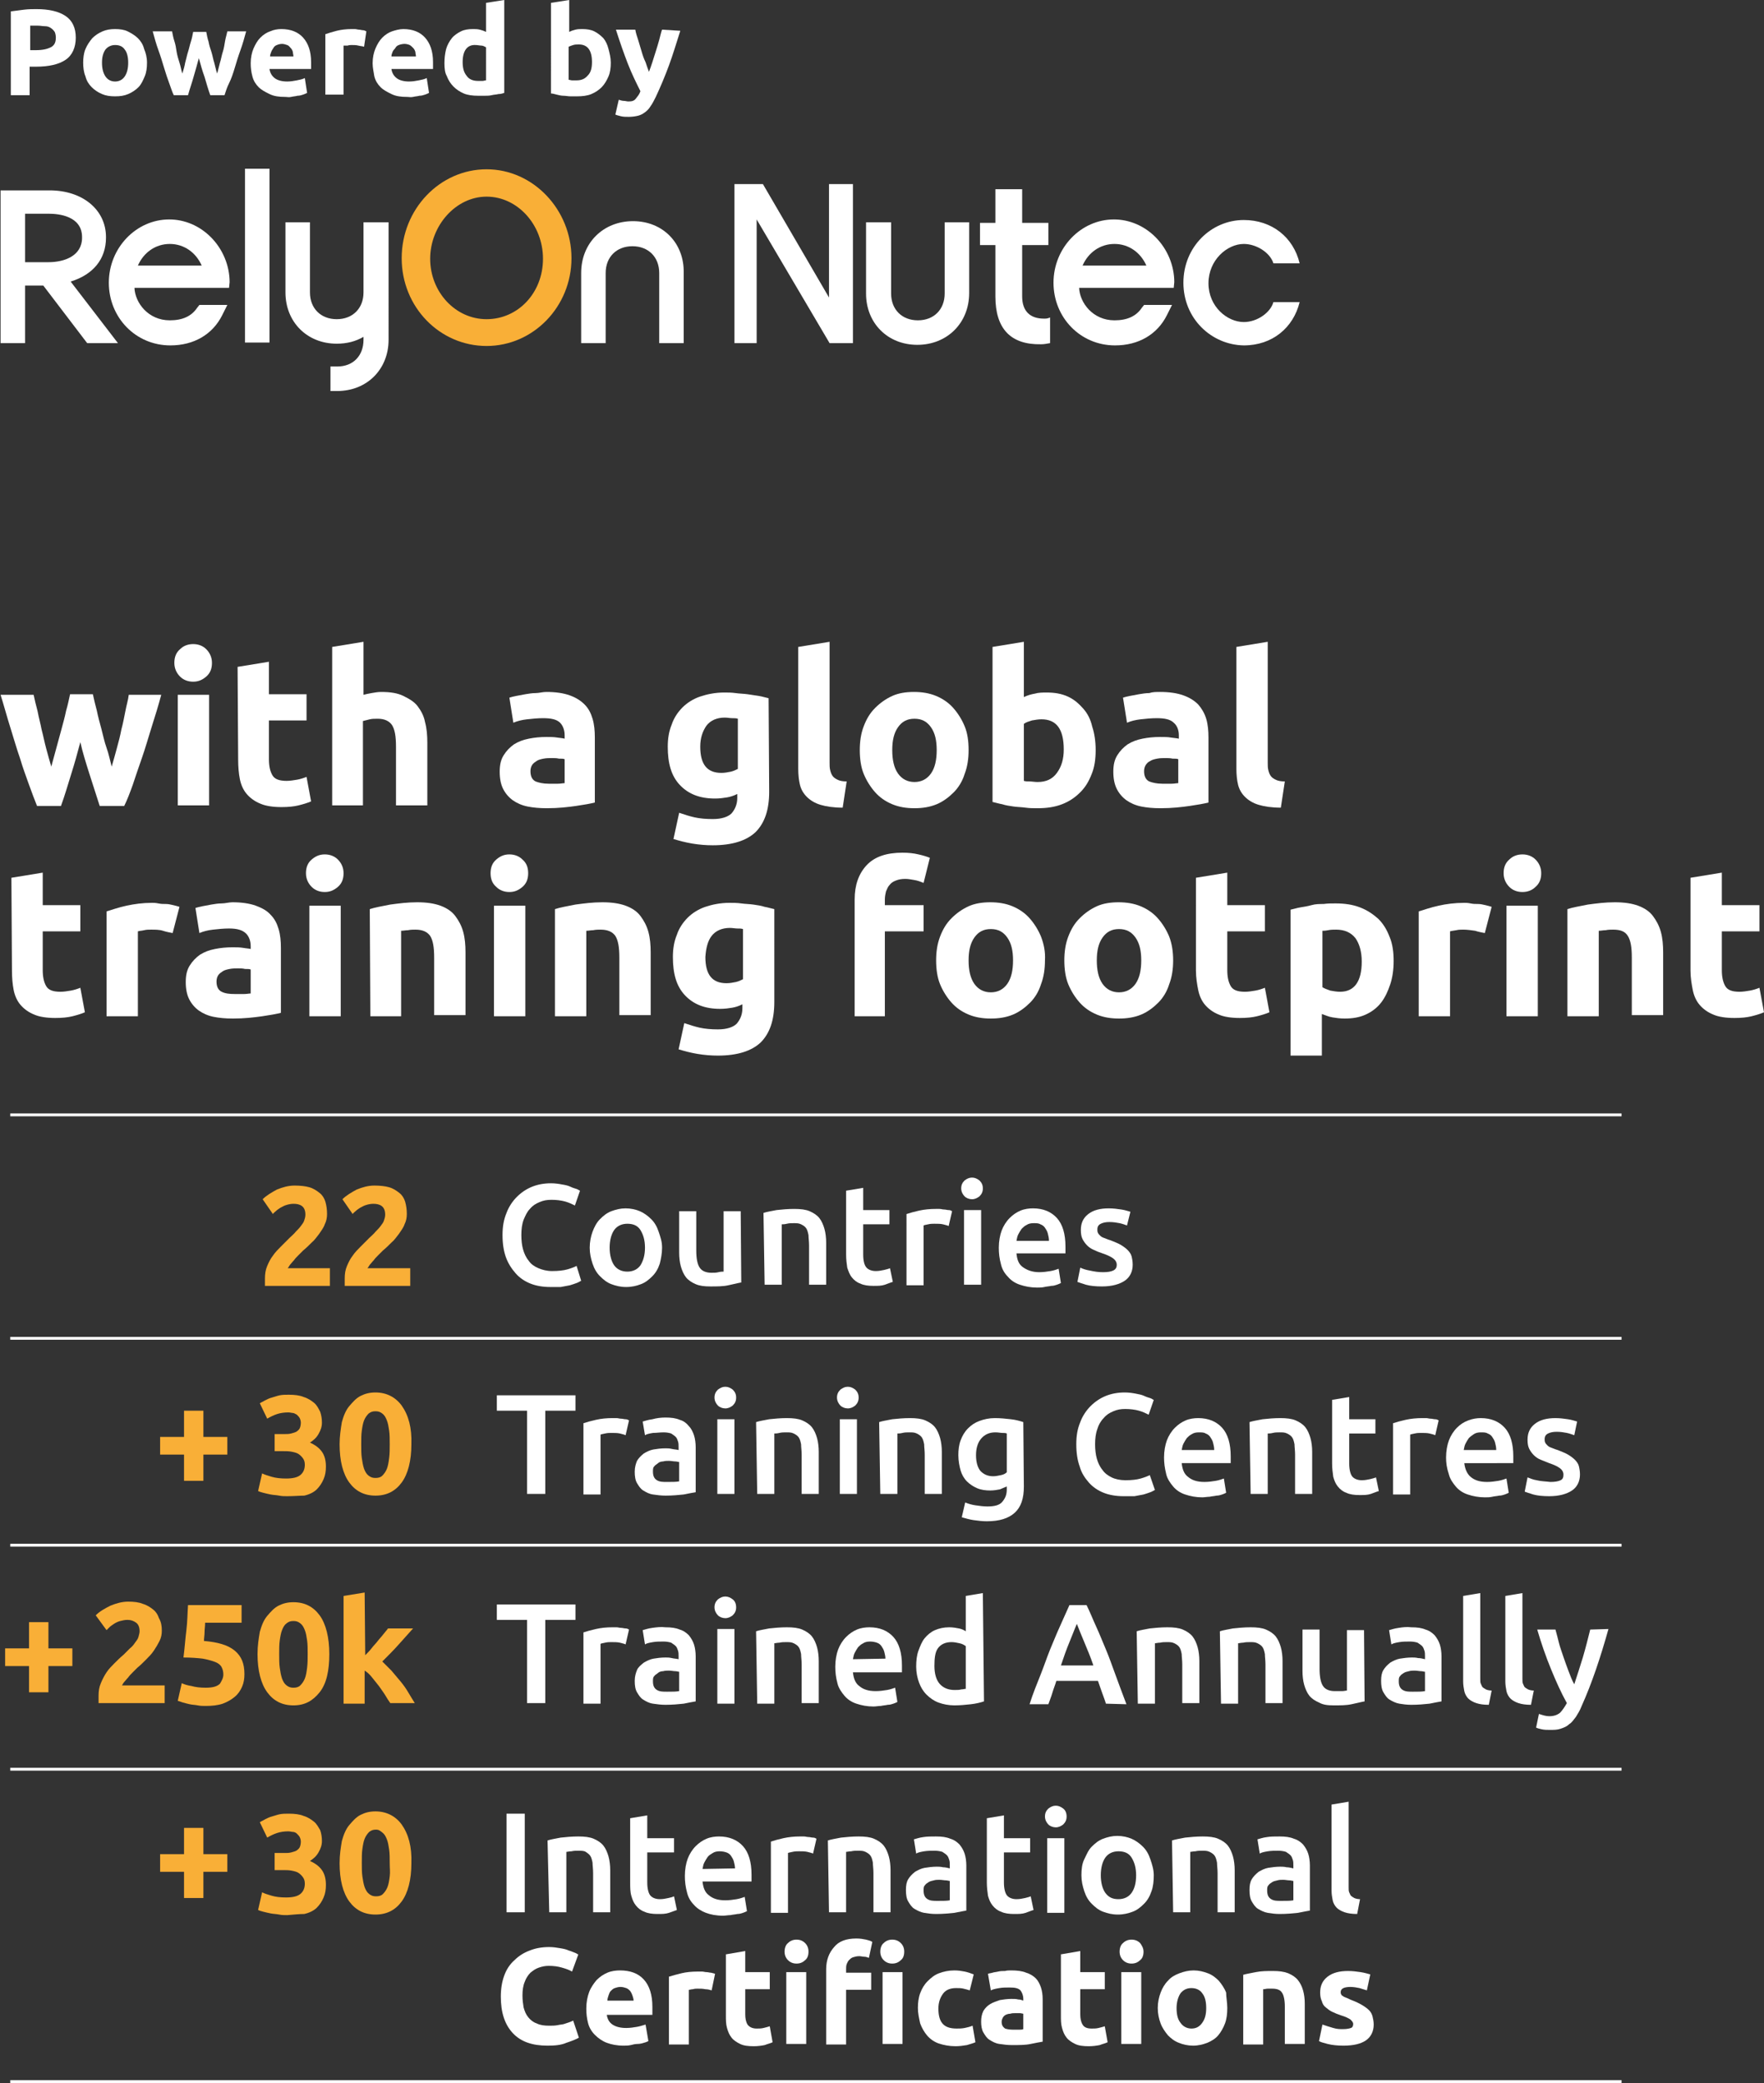 <?xml version="1.0" encoding="utf-8"?>
<!-- Generator: Adobe Illustrator 27.1.1, SVG Export Plug-In . SVG Version: 6.00 Build 0)  -->
<svg version="1.1" id="Layer_1" xmlns="http://www.w3.org/2000/svg" xmlns:xlink="http://www.w3.org/1999/xlink" x="0px" y="0px"
	 viewBox="0 0 309.6 365.5" style="enable-background:new 0 0 309.6 365.5;" xml:space="preserve">
<rect x="0" y="0" width="309.6" height="365.5" fill="#333333" stroke="none"/>
<style type="text/css">
	.st0{fill:#FFFFFF;}
	.st1{fill:#F9AF37;}
	.st2{fill:none;stroke:#FFFFFF;stroke-width:0.5;stroke-miterlimit:10;}
</style>
<g>
	<path class="st0" d="M6.4,1.6c2.2,0,3.9,0.4,5.1,1.2s1.8,2.1,1.8,3.8s-0.6,3.1-1.8,3.9s-2.9,1.2-5.2,1.2H5.2v5H1.9V2
		c0.7-0.1,1.5-0.2,2.3-0.3S5.8,1.6,6.4,1.6z M6.6,4.5c-0.2,0-0.5,0-0.7,0s-0.4,0-0.6,0v4.3h1c1.2,0,2-0.2,2.6-0.5
		C9.5,8,9.8,7.5,9.8,6.6c0-0.4-0.1-0.8-0.2-1C9.4,5.3,9.2,5.1,8.9,4.9s-0.6-0.3-1-0.3S7.1,4.5,6.6,4.5L6.6,4.5z"/>
	<path class="st0" d="M25.8,11c0,0.9-0.1,1.7-0.4,2.4s-0.6,1.4-1.1,1.9s-1.1,0.9-1.8,1.2c-0.7,0.3-1.4,0.4-2.3,0.4s-1.6-0.1-2.3-0.4
		s-1.3-0.7-1.8-1.2s-0.9-1.1-1.1-1.9c-0.3-0.7-0.4-1.6-0.4-2.4s0.1-1.7,0.4-2.4s0.7-1.3,1.2-1.9c0.5-0.5,1.1-0.9,1.8-1.2
		c0.7-0.3,1.4-0.4,2.2-0.4s1.6,0.1,2.2,0.4s1.3,0.7,1.8,1.2s0.9,1.1,1.1,1.9C25.6,9.3,25.8,10.1,25.8,11L25.8,11z M22.5,11
		c0-1-0.2-1.8-0.6-2.3c-0.4-0.6-1-0.8-1.7-0.8s-1.3,0.3-1.7,0.8c-0.4,0.6-0.6,1.3-0.6,2.3s0.2,1.8,0.6,2.4s1,0.9,1.7,0.9
		s1.3-0.3,1.7-0.9C22.3,12.8,22.5,12,22.5,11z"/>
	<path class="st0" d="M34.9,10.2c-0.3,1.1-0.6,2.2-0.9,3.2c-0.3,1.1-0.7,2.2-1,3.3h-2.5c-0.3-0.6-0.5-1.3-0.8-2.1s-0.6-1.7-0.9-2.7
		s-0.6-2-1-3.1s-0.7-2.2-1-3.3h3.4c0.1,0.5,0.2,1.1,0.4,1.7s0.3,1.2,0.4,1.9c0.1,0.6,0.3,1.3,0.5,1.9c0.2,0.6,0.3,1.3,0.5,1.9
		c0.2-0.6,0.4-1.3,0.5-1.9c0.2-0.7,0.3-1.3,0.5-1.9s0.3-1.2,0.5-1.8s0.3-1.2,0.4-1.7h2.3c0.1,0.5,0.2,1.1,0.4,1.7
		c0.1,0.6,0.3,1.2,0.5,1.8s0.3,1.3,0.5,1.9c0.2,0.7,0.3,1.3,0.5,1.9c0.2-0.6,0.3-1.2,0.5-1.9c0.2-0.6,0.3-1.3,0.5-1.9
		s0.3-1.3,0.4-1.9s0.3-1.2,0.4-1.7h3.3c-0.3,1.1-0.6,2.2-1,3.3s-0.7,2.1-1,3.1s-0.6,1.9-1,2.7s-0.6,1.5-0.8,2.1h-2.5
		c-0.4-1.1-0.7-2.2-1-3.2C35.5,12.4,35.2,11.3,34.9,10.2L34.9,10.2z"/>
	<path class="st0" d="M44,11.1c0-1,0.2-1.9,0.5-2.6s0.7-1.4,1.2-1.9s1.1-0.9,1.7-1.1c0.7-0.3,1.3-0.4,2-0.4c1.6,0,2.9,0.5,3.8,1.5
		s1.4,2.4,1.4,4.3c0,0.2,0,0.4,0,0.6c0,0.2,0,0.4,0,0.6h-7.3c0.1,0.7,0.4,1.2,0.9,1.6c0.5,0.4,1.3,0.6,2.2,0.6
		c0.6,0,1.2-0.1,1.7-0.2s1-0.2,1.4-0.4l0.4,2.6c-0.2,0.1-0.4,0.2-0.7,0.3c-0.3,0.1-0.6,0.2-1,0.2c-0.3,0.1-0.7,0.1-1.1,0.2
		s-0.7,0-1.1,0c-1,0-1.9-0.1-2.7-0.5s-1.4-0.7-1.9-1.2s-0.9-1.1-1.1-1.9C44.1,12.7,44,11.9,44,11.1L44,11.1z M51.5,9.9
		c0-0.3-0.1-0.5-0.1-0.8c-0.1-0.3-0.2-0.5-0.4-0.7S50.7,8,50.4,7.9s-0.6-0.2-0.9-0.2s-0.7,0.1-0.9,0.2C48.3,8,48.1,8.2,48,8.4
		s-0.3,0.4-0.4,0.7c-0.1,0.3-0.2,0.5-0.2,0.8H51.5L51.5,9.9z"/>
	<path class="st0" d="M63.9,8.2c-0.3-0.1-0.6-0.1-1-0.2c-0.4-0.1-0.8-0.1-1.2-0.1c-0.2,0-0.4,0-0.7,0.1c-0.3,0-0.5,0-0.7,0v8.6h-3.2
		V6c0.6-0.2,1.2-0.4,2-0.6s1.7-0.3,2.6-0.3c0.2,0,0.4,0,0.6,0c0.2,0,0.5,0.1,0.7,0.1s0.5,0.1,0.7,0.1s0.4,0.1,0.6,0.2L63.9,8.2
		L63.9,8.2z"/>
	<path class="st0" d="M65.4,11.1c0-1,0.2-1.9,0.5-2.6s0.7-1.4,1.2-1.9s1.1-0.9,1.7-1.1s1.3-0.4,2-0.4c1.6,0,2.9,0.5,3.8,1.5
		S76,9,76,10.9c0,0.2,0,0.4,0,0.6c0,0.2,0,0.4,0,0.6h-7.3c0.1,0.7,0.4,1.2,0.9,1.6c0.5,0.4,1.3,0.6,2.2,0.6c0.6,0,1.2-0.1,1.7-0.2
		s1-0.2,1.4-0.4l0.4,2.6c-0.2,0.1-0.4,0.2-0.7,0.3s-0.6,0.2-1,0.2c-0.3,0.1-0.7,0.1-1.1,0.2s-0.7,0-1.1,0c-1,0-1.9-0.1-2.7-0.5
		s-1.4-0.7-1.9-1.2s-0.9-1.1-1.1-1.9C65.6,12.7,65.4,11.9,65.4,11.1L65.4,11.1z M73,9.9c0-0.3-0.1-0.5-0.1-0.8
		c-0.1-0.3-0.2-0.5-0.4-0.7c-0.2-0.2-0.4-0.4-0.6-0.5S71.3,7.7,71,7.7s-0.8,0.1-1,0.2c-0.3,0.1-0.5,0.3-0.6,0.5S69,8.8,68.9,9.1
		s-0.2,0.5-0.2,0.8L73,9.9L73,9.9z"/>
	<path class="st0" d="M88.5,16.3c-0.3,0.1-0.6,0.2-1,0.2c-0.4,0.1-0.8,0.1-1.2,0.2c-0.4,0.1-0.8,0.1-1.2,0.1c-0.4,0-0.8,0-1.2,0
		c-0.9,0-1.8-0.1-2.5-0.4s-1.3-0.7-1.8-1.2s-0.9-1.1-1.2-1.9C78.1,12.8,78,12,78,11.1s0.1-1.7,0.3-2.5c0.2-0.7,0.6-1.4,1-1.9
		s1-0.9,1.6-1.2s1.3-0.4,2.1-0.4c0.4,0,0.8,0,1.2,0.1s0.7,0.2,1.1,0.4V0.5L88.5,0V16.3L88.5,16.3z M81.2,10.9c0,1,0.2,1.8,0.7,2.4
		c0.4,0.6,1.1,0.9,2,0.9c0.3,0,0.6,0,0.8,0s0.4-0.1,0.6-0.1V8.3C85.1,8.2,84.8,8,84.5,8s-0.7-0.1-1-0.1C82,7.8,81.2,8.9,81.2,10.9
		L81.2,10.9z"/>
	<path class="st0" d="M107.2,11c0,0.9-0.1,1.7-0.4,2.4s-0.7,1.4-1.2,1.9s-1.1,0.9-1.8,1.2c-0.7,0.3-1.6,0.4-2.5,0.4
		c-0.4,0-0.8,0-1.2,0c-0.4,0-0.8-0.1-1.2-0.1s-0.8-0.1-1.2-0.2c-0.4-0.1-0.7-0.2-1-0.2V0.5L99.9,0v5.6c0.4-0.2,0.7-0.3,1.1-0.4
		s0.8-0.1,1.2-0.1c0.8,0,1.5,0.1,2.1,0.4s1.1,0.7,1.6,1.2c0.4,0.5,0.7,1.1,0.9,1.9S107.2,10.1,107.2,11L107.2,11z M103.9,10.9
		c0-2.1-0.8-3.1-2.3-3.1c-0.3,0-0.7,0-1,0.1s-0.6,0.2-0.8,0.3V14c0.2,0,0.4,0.1,0.6,0.1s0.5,0,0.8,0c0.9,0,1.5-0.3,2-0.9
		C103.7,12.7,103.9,11.9,103.9,10.9L103.9,10.9z"/>
	<path class="st0" d="M119.4,5.4c-0.7,2.2-1.3,4.2-2,6.1s-1.5,3.8-2.3,5.5c-0.3,0.6-0.6,1.2-0.9,1.6c-0.3,0.5-0.6,0.8-1,1.1
		c-0.4,0.3-0.8,0.5-1.2,0.6c-0.4,0.1-1,0.2-1.6,0.2c-0.5,0-1,0-1.4-0.1s-0.8-0.2-1-0.3l0.6-2.6c0.3,0.1,0.6,0.2,0.9,0.2
		s0.5,0.1,0.8,0.1c0.6,0,1-0.1,1.3-0.5s0.6-0.7,0.8-1.3c-0.7-1.4-1.5-3-2.2-4.8s-1.4-3.8-2.1-6h3.4c0.1,0.6,0.3,1.2,0.5,1.8
		c0.2,0.7,0.4,1.3,0.6,2s0.4,1.3,0.7,1.9c0.2,0.6,0.4,1.2,0.6,1.7c0.2-0.5,0.4-1.1,0.6-1.7c0.2-0.6,0.4-1.3,0.6-1.9s0.4-1.3,0.6-2
		s0.3-1.3,0.5-1.8L119.4,5.4L119.4,5.4z"/>
</g>
<g>
	<path class="st0" d="M14.1,130.2c-0.5,1.9-1,3.7-1.6,5.6s-1.1,3.7-1.8,5.6H6.5c-0.4-1-0.9-2.3-1.4-3.7s-1.1-3-1.6-4.7
		c-0.6-1.7-1.1-3.5-1.7-5.4s-1.1-3.8-1.7-5.7h5.8c0.2,0.9,0.4,1.8,0.7,2.9c0.2,1.1,0.5,2.1,0.7,3.2c0.3,1.1,0.5,2.2,0.8,3.3
		c0.3,1.1,0.6,2.2,0.9,3.2c0.3-1.1,0.6-2.2,0.9-3.3c0.3-1.1,0.6-2.2,0.9-3.3c0.3-1.1,0.6-2.2,0.8-3.2c0.3-1,0.5-2,0.7-2.9h4
		c0.2,0.9,0.4,1.8,0.7,2.9c0.2,1,0.5,2.1,0.8,3.2c0.3,1.1,0.5,2.2,0.9,3.3s0.6,2.2,0.9,3.3c0.3-1,0.6-2.1,0.9-3.2s0.6-2.2,0.8-3.3
		c0.3-1.1,0.5-2.2,0.7-3.2c0.2-1.1,0.5-2,0.6-2.9h5.7c-0.5,1.9-1.1,3.8-1.7,5.7c-0.6,1.9-1.1,3.7-1.7,5.4s-1.1,3.2-1.6,4.7
		c-0.5,1.4-1,2.7-1.5,3.7h-4.3c-0.6-1.9-1.2-3.7-1.8-5.6S14.5,132,14.1,130.2L14.1,130.2z"/>
	<path class="st0" d="M37.2,116.3c0,1-0.3,1.8-1,2.4s-1.4,0.9-2.3,0.9s-1.7-0.3-2.3-0.9s-1-1.4-1-2.4s0.3-1.8,1-2.4
		c0.6-0.6,1.4-0.9,2.3-0.9s1.7,0.3,2.3,0.9S37.2,115.3,37.2,116.3z M36.7,141.3h-5.5v-19.4h5.5V141.3z"/>
	<path class="st0" d="M41.7,117l5.5-0.9v5.7h6.6v4.6h-6.6v6.8c0,1.2,0.2,2.1,0.6,2.8s1.2,1,2.5,1c0.6,0,1.2-0.1,1.8-0.2
		s1.2-0.3,1.7-0.5l0.8,4.3c-0.7,0.3-1.4,0.5-2.2,0.7s-1.8,0.3-3,0.3c-1.5,0-2.8-0.2-3.7-0.6c-1-0.4-1.8-1-2.4-1.7
		c-0.6-0.7-1-1.6-1.2-2.6s-0.3-2.2-0.3-3.4L41.7,117L41.7,117z"/>
	<path class="st0" d="M58.3,141.3v-27.8l5.5-0.9v9.3c0.4-0.1,0.8-0.2,1.4-0.3s1.1-0.2,1.7-0.2c1.6,0,2.9,0.2,3.9,0.7s1.9,1,2.5,1.8
		s1.1,1.7,1.3,2.8c0.3,1.1,0.4,2.3,0.4,3.6v11h-5.5V131c0-1.8-0.2-3-0.7-3.8c-0.5-0.7-1.3-1.1-2.5-1.1c-0.5,0-1,0-1.4,0.1
		s-0.8,0.2-1.2,0.3v14.8H58.3L58.3,141.3z"/>
	<path class="st0" d="M95.9,121.4c1.6,0,3,0.2,4.1,0.6s1.9,0.9,2.6,1.6s1.1,1.5,1.4,2.5s0.4,2.1,0.4,3.3v11.4
		c-0.8,0.2-1.9,0.4-3.3,0.6c-1.4,0.2-3.1,0.4-5.1,0.4c-1.3,0-2.4-0.1-3.4-0.3s-1.9-0.6-2.6-1.1s-1.3-1.2-1.7-2
		c-0.4-0.8-0.6-1.8-0.6-3s0.2-2.1,0.7-2.9c0.5-0.8,1.1-1.4,1.8-1.9c0.8-0.5,1.6-0.8,2.6-1s2-0.3,3.1-0.3c0.7,0,1.3,0,1.9,0.1
		s1,0.1,1.3,0.2V129c0-0.9-0.3-1.7-0.8-2.2c-0.6-0.6-1.6-0.8-3-0.8c-0.9,0-1.9,0.1-2.8,0.2s-1.7,0.3-2.4,0.6l-0.7-4.4
		c0.3-0.1,0.7-0.2,1.2-0.3s1-0.2,1.6-0.3c0.6-0.1,1.2-0.2,1.8-0.2S95.2,121.4,95.9,121.4L95.9,121.4z M96.3,137.5c0.5,0,1.1,0,1.6,0
		s0.9-0.1,1.2-0.1v-4.2c-0.2-0.1-0.6-0.1-1-0.1c-0.4-0.1-0.8-0.1-1.2-0.1c-0.5,0-1,0-1.5,0.1s-0.9,0.2-1.2,0.4
		c-0.3,0.2-0.6,0.4-0.8,0.7c-0.2,0.3-0.3,0.7-0.3,1.1c0,0.9,0.3,1.5,0.9,1.8C94.5,137.3,95.3,137.5,96.3,137.5L96.3,137.5z"/>
	<path class="st0" d="M135,138.9c0,3.2-0.8,5.5-2.4,7.1c-1.6,1.5-4.1,2.3-7.5,2.3c-1.2,0-2.4-0.1-3.6-0.3s-2.3-0.5-3.3-0.8l1-4.6
		c0.9,0.3,1.8,0.6,2.7,0.8c0.9,0.2,2,0.3,3.2,0.3c1.6,0,2.7-0.4,3.3-1c0.6-0.7,1-1.6,1-2.7v-0.7c-0.6,0.3-1.2,0.5-1.8,0.6
		c-0.6,0.1-1.3,0.2-2.1,0.2c-2.7,0-4.7-0.8-6.2-2.4s-2.1-3.8-2.1-6.7c0-1.4,0.2-2.7,0.7-3.9c0.4-1.2,1.1-2.2,1.9-3s1.9-1.5,3.1-1.9
		s2.6-0.7,4.2-0.7c0.7,0,1.3,0,2,0.1s1.4,0.1,2.1,0.2s1.4,0.2,2,0.3c0.6,0.1,1.2,0.3,1.7,0.4L135,138.9L135,138.9z M122.9,131
		c0,3.1,1.2,4.6,3.7,4.6c0.6,0,1.1-0.1,1.6-0.2s0.9-0.3,1.3-0.5v-8.8c-0.3-0.1-0.6-0.1-1-0.1s-0.8-0.1-1.3-0.1
		c-1.4,0-2.5,0.5-3.2,1.4C123.3,128.3,122.9,129.5,122.9,131L122.9,131z"/>
	<path class="st0" d="M147.9,141.7c-1.6,0-2.9-0.2-3.9-0.5s-1.8-0.8-2.4-1.4c-0.6-0.6-1-1.3-1.2-2.1s-0.3-1.8-0.3-2.8v-21.4l5.5-0.9
		v21.2c0,0.5,0,0.9,0.1,1.3s0.2,0.7,0.4,1s0.5,0.5,0.9,0.7s0.9,0.3,1.6,0.3L147.9,141.7L147.9,141.7z"/>
	<path class="st0" d="M170,131.6c0,1.5-0.2,2.9-0.7,4.2c-0.4,1.3-1.1,2.4-1.9,3.2s-1.8,1.6-3,2.1s-2.5,0.7-3.9,0.7s-2.7-0.2-3.9-0.7
		s-2.2-1.2-3-2.1s-1.5-2-2-3.2s-0.7-2.7-0.7-4.2s0.2-2.9,0.7-4.2s1.1-2.3,2-3.2c0.9-0.9,1.9-1.6,3-2.1s2.4-0.7,3.8-0.7
		s2.7,0.2,3.9,0.7s2.2,1.2,3,2.1s1.5,2,2,3.2C169.8,128.6,170,130,170,131.6L170,131.6z M164.4,131.6c0-1.7-0.3-3-1-4
		s-1.6-1.5-2.9-1.5s-2.2,0.5-2.9,1.5s-1,2.3-1,4s0.3,3.1,1,4.1s1.7,1.5,2.9,1.5s2.2-0.5,2.9-1.5S164.4,133.3,164.4,131.6z"/>
	<path class="st0" d="M192.3,131.6c0,1.6-0.2,3-0.7,4.2c-0.5,1.3-1.1,2.3-2,3.2s-1.9,1.6-3.2,2.1s-2.7,0.7-4.3,0.7
		c-0.7,0-1.4,0-2.1-0.1s-1.4-0.1-2.1-0.2s-1.4-0.2-2-0.4c-0.6-0.1-1.2-0.3-1.7-0.4v-27.2l5.5-0.9v9.7c0.6-0.3,1.3-0.5,1.9-0.6
		c0.7-0.2,1.4-0.2,2.1-0.2c1.4,0,2.6,0.2,3.7,0.7s1.9,1.2,2.7,2.1s1.3,1.9,1.6,3.2C192.1,128.7,192.3,130.1,192.3,131.6L192.3,131.6
		z M186.7,131.5c0-3.6-1.3-5.3-3.9-5.3c-0.6,0-1.1,0.1-1.7,0.2c-0.6,0.2-1,0.3-1.4,0.6v10c0.3,0.1,0.6,0.1,1,0.1s0.9,0.1,1.4,0.1
		c1.5,0,2.6-0.5,3.4-1.6S186.7,133.2,186.7,131.5L186.7,131.5z"/>
	<path class="st0" d="M203.6,121.4c1.6,0,3,0.2,4.1,0.6s1.9,0.9,2.6,1.6c0.6,0.7,1.1,1.5,1.4,2.5c0.3,1,0.4,2.1,0.4,3.3v11.4
		c-0.8,0.2-1.9,0.4-3.3,0.6c-1.4,0.2-3.1,0.4-5.1,0.4c-1.3,0-2.4-0.1-3.4-0.3s-1.9-0.6-2.6-1.1c-0.7-0.5-1.3-1.2-1.7-2
		s-0.6-1.8-0.6-3s0.2-2.1,0.7-2.9c0.5-0.8,1.1-1.4,1.8-1.9c0.8-0.5,1.6-0.8,2.6-1s2-0.3,3.1-0.3c0.7,0,1.4,0,1.9,0.1
		c0.6,0.1,1,0.1,1.4,0.2V129c0-0.9-0.3-1.7-0.9-2.2c-0.6-0.6-1.6-0.8-3-0.8c-0.9,0-1.9,0.1-2.8,0.2c-0.9,0.1-1.7,0.3-2.4,0.6
		l-0.7-4.4c0.3-0.1,0.7-0.2,1.2-0.3s1-0.2,1.6-0.3c0.6-0.1,1.2-0.2,1.8-0.2C202.3,121.4,202.9,121.4,203.6,121.4L203.6,121.4z
		 M204,137.5c0.5,0,1.1,0,1.6,0s0.9-0.1,1.2-0.1v-4.2c-0.2-0.1-0.6-0.1-1-0.1c-0.4-0.1-0.9-0.1-1.2-0.1c-0.5,0-1,0-1.5,0.1
		s-0.9,0.2-1.2,0.4c-0.4,0.2-0.6,0.4-0.8,0.7s-0.3,0.7-0.3,1.1c0,0.9,0.3,1.5,0.9,1.8C202.2,137.3,203,137.5,204,137.5L204,137.5z"
		/>
	<path class="st0" d="M224.8,141.7c-1.6,0-2.9-0.2-3.9-0.5s-1.8-0.8-2.4-1.4c-0.6-0.6-1-1.3-1.2-2.1s-0.3-1.8-0.3-2.8v-21.4l5.5-0.9
		v21.2c0,0.5,0,0.9,0.1,1.3s0.2,0.7,0.4,1s0.5,0.5,0.9,0.7s0.9,0.3,1.6,0.3L224.8,141.7L224.8,141.7z"/>
	<path class="st0" d="M2,154l5.5-0.9v5.7h6.6v4.6H7.5v6.8c0,1.2,0.2,2.1,0.6,2.8c0.4,0.7,1.2,1,2.5,1c0.6,0,1.2-0.1,1.8-0.2
		s1.2-0.3,1.7-0.5l0.8,4.3c-0.7,0.3-1.4,0.5-2.2,0.7s-1.8,0.3-3,0.3c-1.5,0-2.8-0.2-3.7-0.6c-1-0.4-1.8-1-2.4-1.7s-1-1.6-1.2-2.6
		s-0.3-2.2-0.3-3.4L2,154L2,154z"/>
	<path class="st0" d="M30.3,163.7c-0.5-0.1-1.1-0.2-1.7-0.4s-1.4-0.2-2.1-0.2c-0.4,0-0.8,0-1.2,0.1s-0.8,0.1-1.1,0.2v14.9h-5.5
		v-18.4c1-0.3,2.1-0.7,3.5-1s2.8-0.5,4.5-0.5c0.3,0,0.6,0,1.1,0.1s0.8,0.1,1.3,0.1s0.8,0.1,1.3,0.2c0.4,0.1,0.8,0.2,1.1,0.3
		L30.3,163.7L30.3,163.7z"/>
	<path class="st0" d="M40.8,158.3c1.6,0,3,0.2,4.1,0.6s2,0.9,2.6,1.6c0.7,0.7,1.1,1.5,1.4,2.5c0.3,1,0.4,2.1,0.4,3.3v11.4
		c-0.8,0.2-1.9,0.4-3.3,0.6c-1.4,0.2-3.1,0.4-5.1,0.4c-1.3,0-2.4-0.1-3.4-0.3s-1.9-0.6-2.6-1.1c-0.7-0.5-1.3-1.2-1.7-2
		s-0.6-1.8-0.6-3s0.2-2.1,0.7-2.9c0.5-0.8,1.1-1.4,1.8-1.9c0.8-0.5,1.6-0.8,2.6-1s2-0.3,3.1-0.3c0.7,0,1.3,0,1.9,0.1
		c0.5,0.1,1,0.1,1.3,0.2V166c0-0.9-0.3-1.7-0.8-2.2c-0.6-0.6-1.5-0.9-3-0.9c-0.9,0-1.9,0.1-2.8,0.2c-0.9,0.1-1.7,0.3-2.4,0.6
		l-0.7-4.4c0.3-0.1,0.7-0.2,1.2-0.3s1-0.2,1.6-0.3s1.2-0.2,1.8-0.2S40.2,158.3,40.8,158.3L40.8,158.3z M41.3,174.4
		c0.5,0,1.1,0,1.5,0c0.5,0,0.9-0.1,1.2-0.1v-4.2c-0.2-0.1-0.5-0.1-1-0.1c-0.4-0.1-0.8-0.1-1.2-0.1c-0.5,0-1,0-1.5,0.1
		s-0.9,0.2-1.2,0.4s-0.6,0.4-0.8,0.7s-0.3,0.7-0.3,1.1c0,0.9,0.3,1.5,0.9,1.8C39.5,174.3,40.2,174.4,41.3,174.4L41.3,174.4z"/>
	<path class="st0" d="M60.3,153.2c0,1-0.3,1.8-1,2.4c-0.7,0.6-1.4,0.9-2.3,0.9s-1.7-0.3-2.3-0.9s-1-1.4-1-2.4s0.3-1.8,1-2.4
		c0.7-0.6,1.4-0.9,2.3-0.9s1.7,0.3,2.3,0.9S60.3,152.2,60.3,153.2z M59.8,178.3h-5.5v-19.4h5.5V178.3z"/>
	<path class="st0" d="M64.9,159.5c0.9-0.3,2.1-0.5,3.6-0.8c1.5-0.2,3-0.4,4.7-0.4s3,0.2,4.1,0.6c1.1,0.4,2,1,2.6,1.8
		s1.1,1.7,1.4,2.8s0.4,2.3,0.4,3.6v11h-5.5V168c0-1.8-0.2-3-0.7-3.8c-0.5-0.7-1.3-1.1-2.6-1.1c-0.4,0-0.8,0-1.3,0.1
		c-0.4,0-0.8,0.1-1.2,0.1v15H65L64.9,159.5L64.9,159.5z"/>
	<path class="st0" d="M92.7,153.2c0,1-0.3,1.8-1,2.4s-1.4,0.9-2.3,0.9s-1.7-0.3-2.3-0.9c-0.7-0.6-1-1.4-1-2.4s0.3-1.8,1-2.4
		s1.4-0.9,2.3-0.9s1.7,0.3,2.3,0.9C92.4,151.4,92.7,152.2,92.7,153.2z M92.2,178.3h-5.5v-19.4h5.5V178.3z"/>
	<path class="st0" d="M97.4,159.5c0.9-0.3,2.1-0.5,3.6-0.8c1.5-0.2,3-0.4,4.7-0.4s3,0.2,4.1,0.6c1.1,0.4,2,1,2.6,1.8
		s1.1,1.7,1.4,2.8s0.4,2.3,0.4,3.6v11h-5.5V168c0-1.8-0.2-3-0.7-3.8c-0.5-0.7-1.3-1.1-2.6-1.1c-0.4,0-0.8,0-1.3,0.1
		c-0.4,0-0.8,0.1-1.2,0.1v15h-5.5V159.5L97.4,159.5z"/>
	<path class="st0" d="M135.9,175.8c0,3.2-0.8,5.5-2.4,7.1c-1.6,1.5-4.1,2.3-7.5,2.3c-1.2,0-2.4-0.1-3.6-0.3s-2.3-0.5-3.3-0.8l1-4.6
		c0.9,0.3,1.8,0.6,2.7,0.8c0.9,0.2,2,0.3,3.2,0.3c1.6,0,2.7-0.4,3.3-1c0.6-0.7,1-1.6,1-2.7v-0.7c-0.6,0.3-1.2,0.5-1.8,0.6
		c-0.6,0.1-1.3,0.2-2.1,0.2c-2.7,0-4.7-0.8-6.2-2.4s-2.1-3.8-2.1-6.7c0-1.4,0.2-2.7,0.7-3.9c0.4-1.2,1.1-2.2,1.9-3s1.9-1.5,3.1-1.9
		s2.6-0.7,4.2-0.7c0.7,0,1.4,0,2.1,0.1s1.4,0.1,2.1,0.2s1.4,0.2,2,0.4c0.6,0.1,1.2,0.3,1.7,0.4V175.8L135.9,175.8z M123.8,167.9
		c0,3.1,1.2,4.6,3.7,4.6c0.6,0,1.1-0.1,1.6-0.2s0.9-0.3,1.3-0.5V163c-0.3-0.1-0.6-0.1-1-0.1s-0.8-0.1-1.3-0.1
		c-1.4,0-2.5,0.5-3.2,1.4S123.9,166.4,123.8,167.9L123.8,167.9z"/>
	<path class="st0" d="M158.4,149.6c1,0,2,0.1,2.8,0.3c0.9,0.2,1.5,0.4,2,0.6l-1.1,4.4c-0.5-0.2-1-0.4-1.6-0.5s-1.1-0.2-1.6-0.2
		c-0.7,0-1.2,0.1-1.7,0.3s-0.8,0.4-1.1,0.8c-0.3,0.3-0.4,0.7-0.6,1.1c-0.1,0.4-0.2,0.9-0.2,1.4v1h6.8v4.6h-6.8v14.9H150v-20.5
		c0-2.5,0.7-4.5,2.1-6C153.5,150.3,155.6,149.6,158.4,149.6L158.4,149.6z"/>
	<path class="st0" d="M183.4,168.5c0,1.5-0.2,2.9-0.7,4.2c-0.4,1.3-1.1,2.4-1.9,3.2s-1.8,1.6-3,2.1s-2.5,0.7-3.9,0.7
		s-2.7-0.2-3.9-0.7s-2.2-1.2-3-2.1s-1.5-2-2-3.2s-0.7-2.7-0.7-4.2s0.2-2.9,0.7-4.2s1.1-2.3,2-3.2s1.9-1.6,3-2.1s2.4-0.7,3.8-0.7
		s2.7,0.2,3.9,0.7s2.2,1.2,3,2.1c0.8,0.9,1.5,2,2,3.2C183.2,165.6,183.5,167,183.4,168.5L183.4,168.5z M177.8,168.5c0-1.7-0.3-3-1-4
		s-1.6-1.5-2.9-1.5s-2.2,0.5-2.9,1.5s-1,2.3-1,4s0.3,3.1,1,4.1s1.7,1.5,2.9,1.5s2.2-0.5,2.9-1.5S177.8,170.2,177.8,168.5z"/>
	<path class="st0" d="M205.9,168.5c0,1.5-0.2,2.9-0.7,4.2c-0.4,1.3-1.1,2.4-1.9,3.2s-1.8,1.6-3,2.1s-2.5,0.7-3.9,0.7
		s-2.7-0.2-3.9-0.7s-2.2-1.2-3-2.1s-1.5-2-2-3.2s-0.7-2.7-0.7-4.2s0.2-2.9,0.7-4.2s1.1-2.3,2-3.2s1.9-1.6,3-2.1s2.4-0.7,3.8-0.7
		s2.7,0.2,3.9,0.7s2.2,1.2,3,2.1c0.8,0.9,1.5,2,2,3.2C205.7,165.6,205.9,167,205.9,168.5L205.9,168.5z M200.3,168.5c0-1.7-0.3-3-1-4
		s-1.6-1.5-2.9-1.5s-2.2,0.5-2.9,1.5s-1,2.3-1,4s0.3,3.1,1,4.1s1.7,1.5,2.9,1.5s2.2-0.5,2.9-1.5S200.3,170.2,200.3,168.5z"/>
	<path class="st0" d="M209.9,154l5.5-0.9v5.7h6.6v4.6h-6.6v6.8c0,1.2,0.2,2.1,0.6,2.8s1.2,1,2.5,1c0.6,0,1.2-0.1,1.8-0.2
		s1.2-0.3,1.7-0.5l0.8,4.3c-0.7,0.3-1.4,0.5-2.2,0.7s-1.8,0.3-3,0.3c-1.5,0-2.8-0.2-3.7-0.6c-1-0.4-1.8-1-2.4-1.7
		c-0.6-0.7-1-1.6-1.2-2.6s-0.4-2.2-0.4-3.4L209.9,154L209.9,154z"/>
	<path class="st0" d="M244.6,168.6c0,1.5-0.2,2.9-0.6,4.1c-0.4,1.2-0.9,2.3-1.6,3.2c-0.7,0.9-1.6,1.6-2.7,2.1s-2.3,0.7-3.7,0.7
		c-0.8,0-1.5-0.1-2.1-0.2c-0.7-0.1-1.3-0.4-1.9-0.6v7.3h-5.5v-25.6c0.5-0.1,1.1-0.3,1.7-0.4c0.6-0.1,1.3-0.2,2-0.4s1.4-0.2,2.1-0.2
		c0.7-0.1,1.4-0.1,2.1-0.1c1.6,0,3,0.2,4.3,0.7s2.3,1.2,3.2,2c0.9,0.9,1.5,1.9,2,3.2C244.4,165.6,244.6,167,244.6,168.6L244.6,168.6
		z M239,168.7c0-1.7-0.4-3.1-1.1-4.1c-0.8-1-1.9-1.5-3.4-1.5c-0.5,0-0.9,0-1.4,0.1s-0.8,0.1-1,0.1v9.9c0.3,0.2,0.8,0.4,1.4,0.6
		c0.6,0.1,1.1,0.2,1.7,0.2C237.7,174,239,172.2,239,168.7L239,168.7z"/>
	<path class="st0" d="M260.6,163.7c-0.5-0.1-1.1-0.2-1.7-0.4c-0.7-0.1-1.4-0.2-2.1-0.2c-0.4,0-0.8,0-1.2,0.1
		c-0.5,0.1-0.8,0.1-1.1,0.2v14.9H249v-18.4c1-0.3,2.1-0.7,3.5-1c1.3-0.3,2.8-0.5,4.5-0.5c0.3,0,0.6,0,1.1,0.1s0.8,0.1,1.3,0.1
		s0.8,0.1,1.3,0.2c0.4,0.1,0.8,0.2,1.1,0.3L260.6,163.7L260.6,163.7z"/>
	<path class="st0" d="M270.5,153.2c0,1-0.3,1.8-1,2.4c-0.6,0.6-1.4,0.9-2.3,0.9s-1.7-0.3-2.3-0.9s-1-1.4-1-2.4s0.3-1.8,1-2.4
		c0.6-0.6,1.4-0.9,2.3-0.9s1.7,0.3,2.3,0.9S270.5,152.2,270.5,153.2z M269.9,178.3h-5.5v-19.4h5.5V178.3z"/>
	<path class="st0" d="M275.1,159.5c0.9-0.3,2.1-0.5,3.6-0.8c1.5-0.2,3-0.4,4.7-0.4s3,0.2,4.1,0.6s2,1,2.6,1.8s1.1,1.7,1.4,2.8
		s0.4,2.3,0.4,3.6v11h-5.5V168c0-1.8-0.2-3-0.7-3.8s-1.3-1.1-2.6-1.1c-0.4,0-0.8,0-1.3,0.1c-0.4,0-0.8,0.1-1.2,0.1v15h-5.5V159.5
		L275.1,159.5z"/>
	<path class="st0" d="M296.7,154l5.5-0.9v5.7h6.6v4.6h-6.6v6.8c0,1.2,0.2,2.1,0.6,2.8s1.2,1,2.5,1c0.6,0,1.2-0.1,1.8-0.2
		s1.2-0.3,1.7-0.5l0.8,4.3c-0.7,0.3-1.4,0.5-2.2,0.7c-0.8,0.2-1.8,0.3-3,0.3c-1.5,0-2.8-0.2-3.7-0.6c-1-0.4-1.8-1-2.4-1.7
		s-1-1.6-1.2-2.6s-0.4-2.2-0.4-3.4L296.7,154L296.7,154z"/>
</g>
<g>
	<path class="st1" d="M85.4,29.7c-8.2,0-14.9,7-14.9,15.6s6.7,15.4,14.9,15.4s14.9-6.9,14.9-15.4S93.6,29.7,85.4,29.7 M85.4,56
		c-5.5,0-9.9-4.8-9.9-10.6s4.5-10.9,9.9-10.9s9.9,4.9,9.9,10.9S90.9,56,85.4,56"/>
	<g>
		<path class="st0" d="M207.7,49.6c0-6.3,4.9-11,10.6-11c4.9,0,8.7,3,9.8,7.6h-4.6c-0.6-1.9-3-3.4-5.2-3.4c-2.9,0-6.2,2.8-6.2,6.9
			s3.3,6.8,6.2,6.8c2.4,0,4.7-1.7,5.2-3.5h4.6c-1.1,4.5-4.8,7.6-9.8,7.6C212.6,60.5,207.7,55.9,207.7,49.6"/>
		<polygon class="st0" points="128.9,32.3 133.9,32.3 145.5,52.2 145.5,32.3 149.7,32.3 149.7,60.2 145.6,60.2 132.8,38.5 
			132.8,60.2 128.9,60.2 		"/>
		<path class="st0" d="M174.7,52v-9H172v-3.9h2.7v-5.9h4.7v5.9h4.6V43h-4.6v9c0,2.7,1.5,3.9,3.8,3.9c0.5,0,0.6,0,1.1-0.2v4.5
			c-0.6,0.1-1,0.2-1.6,0.2C177.4,60.5,174.7,57.7,174.7,52"/>
		<path class="st0" d="M206.1,49.5c0-2.9-1.2-5.8-3.3-7.9c-2-2-4.6-3.1-7.3-3.1c-5.8,0-10.6,5-10.6,11.1s4.7,11,10.8,11
			c4.1,0,7.4-1.9,9.1-5.3l0.9-1.8h-4.9l-0.4,0.5c-1,1.5-2.6,2.2-4.8,2.2c-3.8,0-6.1-3.1-6.2-5.7H206L206.1,49.5L206.1,49.5z
			 M190,46.6c1-2.3,3.1-3.8,5.6-3.8s4.6,1.5,5.6,3.8H190L190,46.6z"/>
		<path class="st0" d="M111.1,38.8c-5.2,0-9.1,3.8-9.1,9.1v12.3h4.3V47.9c0-2.8,1.9-4.7,4.7-4.7s4.7,1.9,4.7,4.7v12.3h4.3V47.9
			C120.1,42.6,116.3,38.8,111.1,38.8"/>
		<path class="st0" d="M161,60.5c5.2,0,9.1-3.8,9.1-9.1V39h-4.3v12.5c0,2.8-1.9,4.7-4.7,4.7s-4.7-1.9-4.7-4.7V39H152v12.5
			C152,56.7,155.8,60.5,161,60.5"/>
		<path class="st0" d="M12.4,49.4c3.9-1.2,6.2-3.9,6.2-7.7v-0.1c0-4.8-4.1-8.2-9.9-8.2H0.1v26.8h4.3V50.1h3.2l7.7,10.1h5.4
			L12.4,49.4L12.4,49.4z M4.4,37.5h4.2c1.7,0,5.8,0.4,5.8,4.1v0.1c0,3.2-3.1,4.3-5.9,4.3H4.4V37.5L4.4,37.5z"/>
		<rect x="43" y="29.6" class="st0" width="4.3" height="30.5"/>
		<path class="st0" d="M63.8,39v12.3c0,2.8-1.9,4.7-4.7,4.7s-4.7-1.9-4.7-4.7V39h-4.3v12.3c0,5.2,3.8,9,9,9c1.8,0,3.3-0.4,4.7-1.2
			v0.5c0,2.8-1.8,4.7-4.6,4.7H58v4.3h1.2c5.2,0,9-3.8,9-9V39H63.8L63.8,39z"/>
		<path class="st0" d="M40.3,49.5c0-2.9-1.2-5.8-3.3-7.9c-2-2-4.6-3.1-7.3-3.1c-5.8,0-10.6,5-10.6,11.1s4.7,11,10.8,11
			c4.1,0,7.4-1.9,9.1-5.3l0.9-1.8H35L34.6,54c-1,1.5-2.6,2.2-4.8,2.2c-3.8,0-6.1-3.1-6.2-5.7h16.6L40.3,49.5L40.3,49.5z M24.2,46.6
			c1-2.3,3.1-3.8,5.6-3.8s4.6,1.5,5.6,3.8H24.2L24.2,46.6z"/>
	</g>
</g>
<g>
	<g>
		<path class="st0" d="M96.6,225.8c-1.3,0-2.5-0.2-3.5-0.6c-1-0.4-1.9-1-2.6-1.8s-1.3-1.7-1.7-2.8c-0.4-1.1-0.6-2.4-0.6-3.9
			s0.2-2.7,0.7-3.9c0.4-1.1,1.1-2.1,1.8-2.8c0.8-0.8,1.7-1.4,2.7-1.8s2.1-0.6,3.3-0.6c0.7,0,1.4,0.1,1.9,0.2
			c0.6,0.1,1.1,0.2,1.5,0.4s0.8,0.3,1.1,0.4c0.3,0.1,0.5,0.3,0.6,0.3l-0.9,2.6c-0.4-0.2-1-0.5-1.7-0.7s-1.6-0.3-2.4-0.3
			s-1.4,0.1-2.1,0.4s-1.2,0.6-1.7,1.2c-0.5,0.5-0.8,1.2-1.1,1.9c-0.3,0.8-0.4,1.7-0.4,2.7c0,0.9,0.1,1.8,0.3,2.5s0.5,1.4,1,2
			c0.4,0.6,1,1,1.7,1.3s1.5,0.5,2.4,0.5c1.1,0,2-0.1,2.7-0.3s1.2-0.4,1.6-0.6l0.8,2.6c-0.2,0.1-0.5,0.3-0.8,0.4
			c-0.3,0.1-0.8,0.3-1.2,0.4c-0.5,0.1-1,0.2-1.6,0.3C97.9,225.8,97.3,225.8,96.6,225.8L96.6,225.8z"/>
		<path class="st0" d="M116.2,218.9c0,1-0.2,2-0.4,2.8c-0.3,0.9-0.7,1.6-1.3,2.2s-1.2,1.1-2,1.4c-0.8,0.3-1.6,0.5-2.6,0.5
			s-1.8-0.2-2.6-0.5c-0.8-0.3-1.4-0.8-2-1.4c-0.6-0.6-1-1.3-1.3-2.2s-0.5-1.8-0.5-2.8s0.2-2,0.5-2.8s0.7-1.6,1.3-2.2
			c0.6-0.6,1.2-1.1,2-1.4s1.6-0.5,2.5-0.5s1.8,0.2,2.5,0.5s1.4,0.8,2,1.4c0.6,0.6,1,1.3,1.3,2.2S116.2,217.8,116.2,218.9z
			 M113.2,218.9c0-1.3-0.3-2.3-0.8-3.1s-1.3-1.1-2.3-1.1s-1.8,0.4-2.3,1.1s-0.8,1.8-0.8,3.1s0.3,2.4,0.8,3.1s1.3,1.1,2.3,1.1
			s1.8-0.4,2.3-1.1C112.9,221.2,113.2,220.2,113.2,218.9z"/>
		<path class="st0" d="M130.1,225c-0.6,0.1-1.3,0.3-2.3,0.5c-0.9,0.2-2,0.2-3.1,0.2s-1.9-0.1-2.6-0.4s-1.3-0.7-1.7-1.2
			s-0.7-1.2-0.9-1.9s-0.3-1.6-0.3-2.4v-7.3h3v6.9c0,1.4,0.2,2.4,0.6,3s1.1,0.9,2.1,0.9c0.4,0,0.8,0,1.2-0.1s0.7-0.1,0.9-0.1v-10.6h3
			L130.1,225L130.1,225z"/>
		<path class="st0" d="M134,212.8c0.6-0.2,1.3-0.3,2.3-0.5c0.9-0.1,2-0.2,3.1-0.2s2,0.1,2.7,0.4c0.7,0.3,1.3,0.7,1.7,1.2
			s0.7,1.2,0.9,1.9s0.3,1.6,0.3,2.4v7.4h-3v-6.9c0-0.7-0.1-1.3-0.1-1.8c-0.1-0.5-0.2-0.9-0.4-1.2s-0.5-0.5-0.9-0.7s-0.8-0.2-1.3-0.2
			c-0.4,0-0.8,0-1.2,0.1s-0.7,0.1-0.9,0.1v10.6h-3L134,212.8L134,212.8z"/>
		<path class="st0" d="M148.5,208.9l3-0.5v3.9h4.6v2.5h-4.6v5.3c0,1.1,0.2,1.8,0.5,2.2s0.9,0.7,1.7,0.7c0.6,0,1-0.1,1.5-0.2
			c0.4-0.1,0.8-0.2,1-0.3l0.5,2.4c-0.4,0.1-0.8,0.3-1.4,0.5s-1.2,0.2-2,0.2c-0.9,0-1.7-0.1-2.3-0.4c-0.6-0.2-1.1-0.6-1.5-1.1
			s-0.6-1.1-0.8-1.7c-0.1-0.7-0.2-1.4-0.2-2.3V208.9L148.5,208.9z"/>
		<path class="st0" d="M166.5,215.1c-0.2-0.1-0.6-0.2-1-0.3s-1-0.1-1.5-0.1c-0.3,0-0.7,0-1.1,0.1c-0.4,0.1-0.6,0.1-0.8,0.2v10.5h-3
			V213c0.6-0.2,1.3-0.4,2.2-0.6s1.9-0.3,2.9-0.3c0.2,0,0.4,0,0.7,0s0.5,0.1,0.8,0.1s0.5,0.1,0.8,0.1s0.4,0.1,0.6,0.2L166.5,215.1
			L166.5,215.1z"/>
		<path class="st0" d="M172.5,208.5c0,0.6-0.2,1-0.6,1.4c-0.4,0.3-0.8,0.5-1.3,0.5s-1-0.2-1.3-0.5s-0.6-0.8-0.6-1.4s0.2-1,0.6-1.4
			c0.4-0.3,0.8-0.5,1.3-0.5s0.9,0.2,1.3,0.5C172.3,207.5,172.5,207.9,172.5,208.5z M172.2,225.4h-3v-13.1h3V225.4z"/>
		<path class="st0" d="M175.3,218.9c0-1.1,0.2-2.2,0.5-3s0.8-1.6,1.4-2.2c0.6-0.6,1.2-1,1.9-1.3s1.5-0.4,2.2-0.4
			c1.8,0,3.2,0.6,4.2,1.7s1.5,2.8,1.5,5c0,0.2,0,0.4,0,0.6c0,0.2,0,0.4,0,0.6h-8.6c0.1,1.1,0.4,1.9,1.1,2.4s1.6,0.9,2.9,0.9
			c0.7,0,1.4-0.1,2-0.2c0.6-0.1,1.1-0.3,1.4-0.4l0.4,2.5c-0.2,0.1-0.4,0.2-0.7,0.3s-0.6,0.2-1,0.2c-0.4,0.1-0.8,0.1-1.2,0.2
			c-0.4,0.1-0.9,0.1-1.3,0.1c-1.1,0-2.1-0.2-3-0.5s-1.6-0.8-2.1-1.4c-0.6-0.6-1-1.3-1.2-2.1C175.4,220.8,175.3,219.9,175.3,218.9
			L175.3,218.9z M184.1,217.6c0-0.4-0.1-0.8-0.2-1.2c-0.1-0.4-0.3-0.7-0.5-1s-0.5-0.5-0.8-0.6c-0.3-0.2-0.7-0.2-1.2-0.2
			s-0.9,0.1-1.2,0.3c-0.4,0.2-0.6,0.4-0.9,0.7c-0.2,0.3-0.4,0.6-0.6,1s-0.2,0.7-0.3,1.1h5.7V217.6z"/>
		<path class="st0" d="M193.6,223.2c0.8,0,1.4-0.1,1.8-0.3c0.4-0.2,0.6-0.5,0.6-1c0-0.4-0.2-0.8-0.6-1.1c-0.4-0.3-1-0.6-1.9-0.9
			c-0.6-0.2-1.1-0.4-1.5-0.6c-0.5-0.2-0.9-0.5-1.2-0.8s-0.6-0.7-0.8-1.1c-0.2-0.4-0.3-0.9-0.3-1.6c0-1.2,0.4-2.1,1.3-2.8
			c0.9-0.7,2.1-1,3.6-1c0.8,0,1.5,0.1,2.2,0.2s1.2,0.3,1.6,0.4l-0.6,2.4c-0.3-0.1-0.8-0.3-1.3-0.4c-0.5-0.1-1.1-0.2-1.8-0.2
			c-0.6,0-1.1,0.1-1.5,0.3s-0.6,0.5-0.6,1c0,0.2,0,0.4,0.1,0.6s0.2,0.3,0.4,0.5s0.4,0.3,0.7,0.4s0.7,0.3,1.1,0.4
			c0.7,0.3,1.3,0.5,1.8,0.8s0.9,0.6,1.2,0.9s0.6,0.7,0.7,1.1s0.2,0.9,0.2,1.5c0,1.2-0.5,2.2-1.4,2.8s-2.2,1-4,1
			c-1.1,0-2.1-0.1-2.8-0.3s-1.2-0.4-1.5-0.5l0.5-2.5c0.4,0.2,1,0.4,1.6,0.5C192.1,223.1,192.8,223.2,193.6,223.2L193.6,223.2z"/>
		<path class="st0" d="M101,244.8v2.7h-5.3v14.6h-3.2v-14.6h-5.3v-2.7H101z"/>
		<path class="st0" d="M109.8,251.8c-0.2-0.1-0.6-0.2-1-0.3s-1-0.1-1.5-0.1c-0.3,0-0.7,0-1.1,0.1s-0.6,0.1-0.8,0.2v10.5h-3v-12.5
			c0.6-0.2,1.3-0.4,2.2-0.6c0.9-0.2,1.8-0.3,2.9-0.3c0.2,0,0.4,0,0.7,0s0.5,0.1,0.8,0.1s0.5,0.1,0.8,0.1s0.4,0.1,0.6,0.2
			L109.8,251.8z"/>
		<path class="st0" d="M116.8,248.7c1,0,1.8,0.1,2.5,0.4c0.7,0.2,1.2,0.6,1.6,1.1c0.4,0.4,0.7,1,0.9,1.6c0.2,0.6,0.3,1.4,0.3,2.1
			v7.9c-0.5,0.1-1.2,0.2-2.1,0.4c-0.9,0.1-2,0.2-3.2,0.2c-0.8,0-1.5-0.1-2.2-0.2s-1.2-0.4-1.7-0.7c-0.5-0.3-0.8-0.8-1.1-1.3
			s-0.4-1.2-0.4-2s0.2-1.4,0.4-1.9c0.3-0.5,0.7-0.9,1.2-1.3c0.5-0.3,1.1-0.6,1.7-0.7s1.3-0.2,2.1-0.2c0.3,0,0.7,0,1.1,0.1
			s0.8,0.1,1.2,0.2v-0.5c0-0.4,0-0.7-0.1-1s-0.2-0.6-0.4-0.8s-0.5-0.4-0.8-0.6c-0.3-0.1-0.8-0.2-1.3-0.2c-0.7,0-1.3,0.1-1.9,0.1
			c-0.6,0.1-1.1,0.2-1.4,0.4l-0.4-2.4c0.4-0.1,0.9-0.3,1.7-0.4C115.2,248.8,116,248.7,116.8,248.7L116.8,248.7z M117.1,260
			c0.9,0,1.6,0,2.1-0.1v-3.4c-0.2,0-0.4-0.1-0.7-0.1s-0.7-0.1-1.1-0.1c-0.3,0-0.7,0-1,0.1c-0.3,0-0.7,0.1-0.9,0.3s-0.5,0.3-0.7,0.6
			c-0.2,0.2-0.2,0.5-0.2,0.9c0,0.7,0.2,1.2,0.7,1.5S116.3,260,117.1,260L117.1,260z"/>
		<path class="st0" d="M129.2,245.2c0,0.6-0.2,1-0.6,1.4c-0.4,0.3-0.8,0.5-1.3,0.5s-1-0.2-1.3-0.5s-0.6-0.8-0.6-1.4s0.2-1,0.6-1.4
			c0.4-0.3,0.8-0.5,1.3-0.5s0.9,0.2,1.3,0.5C129,244.2,129.2,244.6,129.2,245.2z M128.9,262.1h-3V249h3V262.1z"/>
		<path class="st0" d="M132.7,249.5c0.6-0.2,1.3-0.3,2.3-0.5c0.9-0.1,2-0.2,3.1-0.2s2,0.1,2.7,0.4c0.7,0.3,1.3,0.7,1.7,1.2
			s0.7,1.2,0.9,1.9s0.3,1.6,0.3,2.4v7.4h-3v-6.9c0-0.7-0.1-1.3-0.1-1.8c-0.1-0.5-0.2-0.9-0.4-1.2s-0.5-0.5-0.9-0.7s-0.8-0.2-1.3-0.2
			c-0.4,0-0.8,0-1.2,0.1s-0.7,0.1-0.9,0.1v10.6h-3L132.7,249.5L132.7,249.5z"/>
		<path class="st0" d="M150.7,245.2c0,0.6-0.2,1-0.6,1.4c-0.4,0.3-0.8,0.5-1.3,0.5s-1-0.2-1.3-0.5s-0.6-0.8-0.6-1.4s0.2-1,0.6-1.4
			c0.4-0.3,0.8-0.5,1.3-0.5s0.9,0.2,1.3,0.5C150.5,244.2,150.7,244.6,150.7,245.2z M150.4,262.1h-3V249h3V262.1z"/>
		<path class="st0" d="M154.3,249.5c0.6-0.2,1.3-0.3,2.3-0.5c0.9-0.1,2-0.2,3.1-0.2s2,0.1,2.7,0.4c0.7,0.3,1.3,0.7,1.7,1.2
			s0.7,1.2,0.9,1.9s0.3,1.6,0.3,2.4v7.4h-3v-6.9c0-0.7-0.1-1.3-0.1-1.8c-0.1-0.5-0.2-0.9-0.4-1.2s-0.5-0.5-0.9-0.7s-0.8-0.2-1.3-0.2
			c-0.4,0-0.8,0-1.2,0.1s-0.7,0.1-0.9,0.1v10.6h-3L154.3,249.5L154.3,249.5z"/>
		<path class="st0" d="M179.7,260.8c0,2.1-0.5,3.6-1.6,4.6s-2.7,1.5-4.9,1.5c-0.8,0-1.6-0.1-2.3-0.2s-1.4-0.3-2.1-0.5l0.6-2.6
			c0.5,0.2,1.1,0.4,1.8,0.5s1.4,0.2,2.1,0.2c1.2,0,2.1-0.2,2.6-0.8s0.8-1.2,0.8-2.2v-0.5c-0.3,0.1-0.7,0.3-1.2,0.5
			c-0.5,0.1-1.1,0.2-1.7,0.2c-0.8,0-1.6-0.1-2.3-0.4s-1.3-0.7-1.8-1.2s-0.9-1.2-1.1-1.9s-0.4-1.7-0.4-2.7c0-0.9,0.1-1.8,0.4-2.6
			s0.7-1.5,1.3-2.1s1.2-1,2-1.3s1.7-0.5,2.7-0.5s1.9,0.1,2.8,0.2s1.6,0.3,2.2,0.5L179.7,260.8L179.7,260.8z M171.3,255.3
			c0,1.3,0.3,2.2,0.8,2.8c0.6,0.6,1.3,0.9,2.2,0.9c0.5,0,0.9-0.1,1.4-0.2s0.8-0.3,1-0.5v-6.8c-0.2-0.1-0.5-0.1-0.8-0.1
			s-0.7-0.1-1.2-0.1c-1.1,0-1.9,0.4-2.5,1.1C171.6,253.1,171.3,254.1,171.3,255.3L171.3,255.3z"/>
		<path class="st0" d="M197.2,262.5c-1.3,0-2.5-0.2-3.5-0.6s-1.9-1-2.6-1.8c-0.7-0.8-1.3-1.7-1.6-2.8c-0.4-1.1-0.6-2.4-0.6-3.9
			s0.2-2.7,0.7-3.9c0.4-1.1,1.1-2.1,1.8-2.8c0.8-0.8,1.7-1.4,2.7-1.8s2.1-0.6,3.3-0.6c0.7,0,1.4,0.1,1.9,0.2s1.1,0.2,1.5,0.4
			s0.8,0.3,1.1,0.4c0.3,0.1,0.5,0.3,0.6,0.3l-0.9,2.6c-0.4-0.2-1-0.5-1.7-0.7s-1.6-0.3-2.4-0.3c-0.8,0-1.4,0.1-2.1,0.4
			s-1.2,0.6-1.7,1.2c-0.5,0.5-0.9,1.2-1.1,1.9c-0.3,0.8-0.4,1.7-0.4,2.7c0,0.9,0.1,1.8,0.3,2.5c0.2,0.7,0.5,1.4,1,2
			c0.4,0.6,1,1,1.6,1.3s1.5,0.5,2.4,0.5c1.1,0,2-0.1,2.7-0.3s1.2-0.4,1.6-0.6l0.9,2.6c-0.2,0.1-0.5,0.3-0.8,0.4s-0.8,0.3-1.2,0.4
			c-0.5,0.1-1,0.2-1.6,0.3C198.5,262.5,197.9,262.5,197.2,262.5L197.2,262.5z"/>
		<path class="st0" d="M204.3,255.7c0-1.1,0.2-2.2,0.5-3s0.8-1.6,1.4-2.2c0.6-0.6,1.2-1,1.9-1.3s1.5-0.4,2.2-0.4
			c1.8,0,3.2,0.6,4.2,1.7s1.5,2.8,1.5,5c0,0.2,0,0.4,0,0.6s0,0.4,0,0.6h-8.6c0.1,1,0.4,1.9,1.1,2.4c0.7,0.6,1.6,0.9,2.9,0.9
			c0.7,0,1.4-0.1,2-0.2s1.1-0.3,1.4-0.4l0.4,2.5c-0.2,0.1-0.4,0.2-0.7,0.3c-0.3,0.1-0.6,0.2-1,0.2c-0.4,0.1-0.8,0.1-1.2,0.2
			c-0.4,0-0.9,0.1-1.3,0.1c-1.1,0-2.1-0.2-3-0.5s-1.6-0.8-2.1-1.4s-1-1.3-1.2-2.1C204.4,257.5,204.3,256.6,204.3,255.7L204.3,255.7z
			 M213.1,254.3c0-0.4-0.1-0.8-0.2-1.2c-0.1-0.4-0.3-0.7-0.5-1s-0.5-0.5-0.8-0.6c-0.3-0.2-0.7-0.2-1.2-0.2s-0.9,0.1-1.2,0.3
			c-0.4,0.2-0.6,0.4-0.9,0.7c-0.2,0.3-0.4,0.6-0.6,1s-0.2,0.7-0.3,1.1h5.7V254.3z"/>
		<path class="st0" d="M219.3,249.5c0.6-0.2,1.3-0.3,2.3-0.5c0.9-0.1,2-0.2,3.1-0.2s2,0.1,2.7,0.4c0.7,0.3,1.3,0.7,1.7,1.2
			s0.7,1.2,0.9,1.9s0.3,1.6,0.3,2.4v7.4h-3v-6.9c0-0.7-0.1-1.3-0.1-1.8c-0.1-0.5-0.2-0.9-0.4-1.2s-0.5-0.5-0.9-0.7s-0.8-0.2-1.3-0.2
			c-0.4,0-0.8,0-1.2,0.1s-0.7,0.1-0.9,0.1v10.6h-3L219.3,249.5L219.3,249.5z"/>
		<path class="st0" d="M233.8,245.6l3-0.5v3.9h4.6v2.5h-4.6v5.3c0,1,0.2,1.8,0.5,2.2s0.9,0.7,1.7,0.7c0.6,0,1-0.1,1.5-0.2
			c0.4-0.1,0.8-0.2,1-0.3l0.5,2.4c-0.4,0.1-0.8,0.3-1.4,0.5s-1.2,0.2-2,0.2c-0.9,0-1.7-0.1-2.3-0.4c-0.6-0.2-1.1-0.6-1.5-1.1
			s-0.6-1-0.8-1.7c-0.1-0.7-0.2-1.5-0.2-2.3V245.6L233.8,245.6z"/>
		<path class="st0" d="M251.9,251.8c-0.2-0.1-0.6-0.2-1-0.3s-1-0.1-1.5-0.1c-0.3,0-0.7,0-1.1,0.1c-0.4,0.1-0.6,0.1-0.8,0.2v10.5h-3
			v-12.5c0.6-0.2,1.3-0.4,2.2-0.6s1.9-0.3,2.9-0.3c0.2,0,0.4,0,0.7,0s0.5,0.1,0.8,0.1s0.5,0.1,0.8,0.1s0.4,0.1,0.6,0.2L251.9,251.8
			L251.9,251.8z"/>
		<path class="st0" d="M253.8,255.7c0-1.1,0.2-2.2,0.5-3s0.8-1.6,1.4-2.2c0.6-0.6,1.2-1,2-1.3s1.5-0.4,2.2-0.4
			c1.8,0,3.2,0.6,4.2,1.7s1.5,2.8,1.5,5c0,0.2,0,0.4,0,0.6s0,0.4,0,0.6H257c0.1,1,0.5,1.9,1.1,2.4c0.7,0.6,1.6,0.9,2.9,0.9
			c0.7,0,1.4-0.1,2-0.2s1.1-0.3,1.4-0.4l0.4,2.5c-0.2,0.1-0.4,0.2-0.7,0.3s-0.6,0.2-1,0.2c-0.4,0.1-0.8,0.1-1.2,0.2
			s-0.9,0.1-1.3,0.1c-1.1,0-2.1-0.2-3-0.5s-1.6-0.8-2.1-1.4s-1-1.3-1.2-2.1C253.9,257.5,253.8,256.6,253.8,255.7L253.8,255.7z
			 M262.6,254.3c0-0.4-0.1-0.8-0.2-1.2s-0.3-0.7-0.5-1s-0.5-0.5-0.8-0.6c-0.3-0.2-0.7-0.2-1.2-0.2s-0.9,0.1-1.2,0.3
			s-0.6,0.4-0.9,0.7c-0.2,0.3-0.4,0.6-0.6,1s-0.2,0.7-0.3,1.1h5.7V254.3z"/>
		<path class="st0" d="M272.1,260c0.8,0,1.4-0.1,1.8-0.3s0.5-0.5,0.5-1c0-0.4-0.2-0.8-0.6-1.1c-0.4-0.3-1-0.6-1.9-0.9
			c-0.5-0.2-1-0.4-1.5-0.6c-0.5-0.2-0.9-0.5-1.2-0.8c-0.3-0.3-0.6-0.7-0.8-1.1s-0.3-0.9-0.3-1.6c0-1.2,0.4-2.1,1.3-2.8s2.1-1,3.6-1
			c0.8,0,1.5,0.1,2.2,0.2s1.2,0.3,1.6,0.4l-0.5,2.4c-0.3-0.1-0.8-0.3-1.3-0.4c-0.5-0.1-1.1-0.2-1.8-0.2c-0.6,0-1.1,0.1-1.5,0.3
			s-0.6,0.5-0.6,1c0,0.2,0,0.4,0.1,0.6s0.2,0.3,0.4,0.5s0.4,0.3,0.7,0.4c0.3,0.1,0.7,0.3,1.1,0.4c0.7,0.3,1.3,0.5,1.8,0.8
			s0.9,0.6,1.2,0.9s0.6,0.7,0.7,1.1s0.2,0.9,0.2,1.5c0,1.2-0.5,2.2-1.4,2.8c-0.9,0.6-2.2,1-4,1c-1.1,0-2.1-0.1-2.8-0.3
			s-1.2-0.4-1.5-0.5l0.5-2.5c0.5,0.2,1,0.4,1.6,0.5C270.5,259.9,271.3,259.9,272.1,260L272.1,260z"/>
		<path class="st0" d="M101,281.5v2.7h-5.3v14.6h-3.2v-14.6h-5.3v-2.7H101z"/>
		<path class="st0" d="M109.8,288.5c-0.2-0.1-0.6-0.2-1-0.3s-1-0.1-1.5-0.1c-0.3,0-0.7,0-1.1,0.1s-0.6,0.1-0.8,0.2v10.5h-3v-12.5
			c0.6-0.2,1.3-0.4,2.2-0.6c0.9-0.2,1.8-0.3,2.9-0.3c0.2,0,0.4,0,0.7,0s0.5,0.1,0.8,0.1s0.5,0.1,0.8,0.1s0.4,0.1,0.6,0.2
			L109.8,288.5z"/>
		<path class="st0" d="M116.8,285.5c1,0,1.8,0.1,2.5,0.4c0.7,0.2,1.2,0.6,1.6,1c0.4,0.5,0.7,1,0.9,1.6c0.2,0.6,0.3,1.4,0.3,2.1v7.9
			c-0.5,0.1-1.2,0.2-2.1,0.4c-0.9,0.1-2,0.2-3.2,0.2c-0.8,0-1.5-0.1-2.2-0.2s-1.2-0.4-1.7-0.7c-0.5-0.3-0.8-0.8-1.1-1.3
			s-0.4-1.2-0.4-2s0.2-1.4,0.4-1.9s0.7-0.9,1.2-1.3c0.5-0.3,1.1-0.6,1.7-0.7s1.3-0.2,2.1-0.2c0.3,0,0.7,0,1.1,0.1s0.8,0.1,1.2,0.2
			v-0.5c0-0.4,0-0.7-0.1-1s-0.2-0.6-0.4-0.8s-0.5-0.4-0.8-0.6c-0.3-0.1-0.8-0.2-1.3-0.2c-0.7,0-1.3,0-1.9,0.1s-1.1,0.2-1.4,0.4
			l-0.4-2.5c0.4-0.1,0.9-0.3,1.7-0.4C115.2,285.5,116,285.4,116.8,285.5L116.8,285.5z M117.1,296.8c0.9,0,1.6,0,2.1-0.1v-3.4
			c-0.2,0-0.4-0.1-0.7-0.1s-0.7-0.1-1.1-0.1c-0.3,0-0.7,0-1,0.1c-0.3,0-0.7,0.1-0.9,0.3s-0.5,0.3-0.7,0.6c-0.2,0.2-0.2,0.5-0.2,0.9
			c0,0.7,0.2,1.2,0.7,1.5S116.3,296.8,117.1,296.8L117.1,296.8z"/>
		<path class="st0" d="M129.2,282c0,0.6-0.2,1-0.6,1.4c-0.4,0.3-0.8,0.5-1.3,0.5s-1-0.2-1.3-0.5s-0.6-0.8-0.6-1.4s0.2-1,0.6-1.4
			c0.4-0.3,0.8-0.5,1.3-0.5s0.9,0.2,1.3,0.5S129.2,281.4,129.2,282z M128.9,298.9h-3v-13.1h3V298.9z"/>
		<path class="st0" d="M132.7,286.2c0.6-0.2,1.3-0.3,2.3-0.5c0.9-0.1,2-0.2,3.1-0.2s2,0.1,2.7,0.4s1.3,0.7,1.7,1.2s0.7,1.2,0.9,1.9
			s0.3,1.6,0.3,2.4v7.4h-3V292c0-0.7-0.1-1.3-0.1-1.8c-0.1-0.5-0.2-0.9-0.4-1.2c-0.2-0.3-0.5-0.5-0.9-0.7s-0.8-0.2-1.3-0.2
			c-0.4,0-0.8,0-1.2,0.1c-0.4,0-0.7,0.1-0.9,0.1v10.6h-3L132.7,286.2L132.7,286.2z"/>
		<path class="st0" d="M146.6,292.4c0-1.1,0.2-2.2,0.5-3s0.8-1.6,1.4-2.2c0.6-0.6,1.2-1,1.9-1.3s1.5-0.4,2.2-0.4
			c1.8,0,3.2,0.6,4.2,1.7s1.5,2.8,1.5,5c0,0.2,0,0.4,0,0.6s0,0.4,0,0.6h-8.6c0.1,1,0.4,1.9,1.1,2.4c0.7,0.6,1.6,0.9,2.9,0.9
			c0.7,0,1.4-0.1,2-0.2s1.1-0.3,1.4-0.4l0.4,2.5c-0.2,0.1-0.4,0.2-0.7,0.3c-0.3,0.1-0.6,0.2-1,0.2c-0.4,0.1-0.8,0.1-1.2,0.2
			c-0.4,0-0.9,0.1-1.3,0.1c-1.1,0-2.1-0.2-3-0.5s-1.6-0.8-2.1-1.4s-1-1.3-1.2-2.1C146.7,294.3,146.6,293.4,146.6,292.4L146.6,292.4z
			 M155.4,291c0-0.4-0.1-0.8-0.2-1.2c-0.1-0.4-0.3-0.7-0.5-1s-0.5-0.5-0.8-0.6s-0.7-0.2-1.2-0.2s-0.9,0.1-1.2,0.3
			c-0.4,0.2-0.6,0.4-0.9,0.7c-0.2,0.3-0.4,0.6-0.6,1s-0.2,0.7-0.3,1.1L155.4,291L155.4,291z"/>
		<path class="st0" d="M172.7,298.5c-0.6,0.2-1.4,0.4-2.3,0.5c-0.9,0.1-1.9,0.2-2.9,0.2s-2-0.2-2.8-0.5s-1.5-0.8-2.1-1.4
			s-1-1.3-1.3-2.1s-0.5-1.8-0.5-2.8s0.1-2,0.4-2.8c0.3-0.8,0.6-1.6,1.1-2.2s1.1-1.1,1.8-1.4s1.5-0.5,2.5-0.5c0.6,0,1.2,0.1,1.7,0.2
			s0.9,0.3,1.2,0.5V280l3-0.5L172.7,298.5L172.7,298.5z M164,292.3c0,1.3,0.3,2.4,0.9,3.1s1.5,1.1,2.6,1.1c0.5,0,0.9,0,1.2-0.1
			c0.3,0,0.6-0.1,0.8-0.1v-7.5c-0.3-0.2-0.6-0.4-1.1-0.5s-0.9-0.2-1.4-0.2c-1.1,0-1.9,0.4-2.4,1.1S164,291,164,292.3L164,292.3z"/>
		<path class="st0" d="M194.1,298.9c-0.2-0.7-0.5-1.4-0.7-2s-0.5-1.4-0.7-2h-7.3c-0.2,0.7-0.5,1.4-0.7,2.1s-0.5,1.4-0.7,2h-3.3
			c0.6-1.9,1.3-3.6,1.9-5.1s1.1-3,1.7-4.5c0.6-1.4,1.1-2.7,1.7-4c0.6-1.3,1.1-2.5,1.7-3.8h3c0.6,1.2,1.1,2.5,1.7,3.8
			c0.6,1.3,1.1,2.6,1.7,4s1.1,2.9,1.7,4.5c0.6,1.6,1.2,3.3,1.9,5.1L194.1,298.9L194.1,298.9z M189,284.9c-0.4,0.9-0.8,2-1.3,3.2
			s-1,2.6-1.5,4.1h5.7c-0.5-1.5-1.1-2.9-1.6-4.1S189.3,285.7,189,284.9L189,284.9z"/>
		<path class="st0" d="M199.5,286.2c0.6-0.2,1.3-0.3,2.3-0.5c0.9-0.1,2-0.2,3.1-0.2s2,0.1,2.7,0.4s1.3,0.7,1.7,1.2s0.7,1.2,0.9,1.9
			s0.3,1.6,0.3,2.4v7.4h-3V292c0-0.7-0.1-1.3-0.1-1.8c-0.1-0.5-0.2-0.9-0.4-1.2c-0.2-0.3-0.5-0.5-0.9-0.7s-0.8-0.2-1.3-0.2
			c-0.4,0-0.8,0-1.2,0.1c-0.4,0-0.7,0.1-0.9,0.1v10.6h-3L199.5,286.2L199.5,286.2z"/>
		<path class="st0" d="M214.1,286.2c0.6-0.2,1.3-0.3,2.3-0.5c0.9-0.1,2-0.2,3.1-0.2s2,0.1,2.7,0.4s1.3,0.7,1.7,1.2s0.7,1.2,0.9,1.9
			s0.3,1.6,0.3,2.4v7.4h-3V292c0-0.7-0.1-1.3-0.1-1.8c-0.1-0.5-0.2-0.9-0.4-1.2c-0.2-0.3-0.5-0.5-0.9-0.7s-0.8-0.2-1.3-0.2
			c-0.4,0-0.8,0-1.2,0.1c-0.4,0-0.7,0.1-0.9,0.1v10.6h-3L214.1,286.2L214.1,286.2z"/>
		<path class="st0" d="M239.5,298.5c-0.6,0.1-1.3,0.3-2.3,0.5c-0.9,0.2-2,0.2-3.1,0.2s-1.9-0.1-2.6-0.5c-0.7-0.3-1.3-0.7-1.7-1.2
			s-0.7-1.2-0.9-1.9s-0.3-1.6-0.3-2.4v-7.3h3v6.9c0,1.4,0.2,2.4,0.6,3s1.1,0.9,2.1,0.9c0.4,0,0.8,0,1.2,0s0.7-0.1,0.9-0.1V286h3
			L239.5,298.5L239.5,298.5z"/>
		<path class="st0" d="M247.7,285.5c1,0,1.8,0.1,2.5,0.4c0.7,0.2,1.2,0.6,1.6,1c0.4,0.5,0.7,1,0.9,1.6s0.3,1.4,0.3,2.1v7.9
			c-0.5,0.1-1.2,0.2-2.1,0.4c-0.9,0.1-2,0.2-3.2,0.2c-0.8,0-1.5-0.1-2.1-0.2s-1.2-0.4-1.7-0.7c-0.5-0.3-0.8-0.8-1.1-1.3
			s-0.4-1.2-0.4-2s0.1-1.4,0.4-1.9c0.3-0.5,0.7-0.9,1.2-1.3c0.5-0.3,1.1-0.6,1.7-0.7s1.4-0.2,2.1-0.2c0.3,0,0.7,0,1.1,0.1
			c0.4,0,0.8,0.1,1.2,0.2v-0.5c0-0.4,0-0.7-0.1-1s-0.2-0.6-0.4-0.8s-0.5-0.4-0.8-0.6c-0.3-0.1-0.8-0.2-1.3-0.2c-0.7,0-1.3,0-1.9,0.1
			c-0.6,0.1-1.1,0.2-1.4,0.4l-0.4-2.5c0.4-0.1,0.9-0.3,1.7-0.4C246.1,285.5,246.9,285.4,247.7,285.5L247.7,285.5z M248,296.8
			c0.9,0,1.6,0,2.1-0.1v-3.4c-0.2,0-0.4-0.1-0.7-0.1s-0.7-0.1-1.1-0.1c-0.3,0-0.7,0-1,0.1s-0.6,0.1-0.9,0.3s-0.5,0.3-0.7,0.6
			c-0.2,0.2-0.2,0.5-0.2,0.9c0,0.7,0.2,1.2,0.7,1.5S247.2,296.8,248,296.8L248,296.8z"/>
		<path class="st0" d="M261.3,299.1c-0.9,0-1.6-0.1-2.2-0.3s-1.1-0.5-1.4-0.8s-0.6-0.8-0.7-1.3s-0.2-1.1-0.2-1.7v-15l3-0.5v15
			c0,0.4,0,0.7,0.1,0.9c0.1,0.2,0.2,0.5,0.3,0.6s0.4,0.3,0.6,0.4s0.6,0.2,1,0.2L261.3,299.1L261.3,299.1z"/>
		<path class="st0" d="M268.7,299.1c-0.9,0-1.6-0.1-2.2-0.3s-1.1-0.5-1.4-0.8s-0.6-0.8-0.7-1.3s-0.2-1.1-0.2-1.7v-15l3-0.5v15
			c0,0.4,0,0.7,0.1,0.9c0.1,0.2,0.2,0.5,0.3,0.6s0.4,0.3,0.6,0.4s0.6,0.2,1,0.2L268.7,299.1L268.7,299.1z"/>
		<path class="st0" d="M282.3,285.8c-1.4,5-2.9,9.5-4.7,13.5c-0.3,0.8-0.7,1.4-1,1.9c-0.4,0.5-0.7,1-1.2,1.3
			c-0.4,0.4-0.9,0.6-1.5,0.8s-1.1,0.2-1.9,0.2c-0.5,0-0.9,0-1.4-0.1s-0.8-0.2-1-0.3l0.5-2.4c0.6,0.2,1.2,0.4,1.8,0.4
			c0.8,0,1.4-0.2,1.9-0.6c0.4-0.4,0.8-1,1.2-1.7c-1-1.8-1.9-3.8-2.8-6s-1.7-4.5-2.4-6.9h3.2c0.2,0.7,0.4,1.5,0.6,2.3
			s0.5,1.6,0.8,2.5s0.6,1.7,0.9,2.5s0.6,1.6,1,2.3c0.5-1.5,1-3.1,1.5-4.7c0.5-1.7,0.9-3.3,1.3-4.9L282.3,285.8L282.3,285.8z"/>
		<path class="st0" d="M88.9,318.2h3.2v17.3h-3.2V318.2z"/>
		<path class="st0" d="M96.1,322.9c0.6-0.2,1.3-0.3,2.3-0.5c0.9-0.1,2-0.2,3.1-0.2s2,0.1,2.7,0.4s1.3,0.7,1.7,1.2
			c0.4,0.5,0.7,1.2,0.9,1.9s0.3,1.6,0.3,2.4v7.4h-3v-6.9c0-0.7-0.1-1.3-0.1-1.8c-0.1-0.5-0.2-0.9-0.4-1.2s-0.5-0.5-0.8-0.7
			s-0.8-0.2-1.3-0.2c-0.4,0-0.8,0-1.2,0.1c-0.4,0-0.7,0.1-0.9,0.1v10.6h-3L96.1,322.9L96.1,322.9z"/>
		<path class="st0" d="M110.6,319l3-0.5v4h4.7v2.5h-4.7v5.3c0,1,0.2,1.8,0.5,2.2s0.9,0.7,1.7,0.7c0.6,0,1-0.1,1.5-0.2s0.8-0.2,1-0.3
			l0.5,2.4c-0.3,0.1-0.8,0.3-1.4,0.5s-1.2,0.2-2,0.2c-0.9,0-1.7-0.1-2.3-0.4c-0.6-0.2-1.1-0.6-1.5-1.1s-0.6-1-0.8-1.7
			c-0.2-0.7-0.2-1.5-0.2-2.3L110.6,319L110.6,319z"/>
		<path class="st0" d="M120.2,329.1c0-1.1,0.2-2.2,0.5-3s0.8-1.6,1.4-2.2s1.2-1,1.9-1.3s1.5-0.4,2.2-0.4c1.8,0,3.2,0.6,4.2,1.7
			s1.5,2.8,1.5,5c0,0.2,0,0.4,0,0.6s0,0.4,0,0.6h-8.6c0.1,1,0.4,1.9,1.1,2.4c0.7,0.6,1.6,0.9,2.9,0.9c0.7,0,1.4-0.1,2-0.2
			c0.6-0.1,1.1-0.3,1.4-0.4l0.4,2.5c-0.2,0.1-0.4,0.2-0.7,0.3c-0.3,0.1-0.6,0.2-1,0.2c-0.4,0.1-0.8,0.1-1.2,0.2
			c-0.4,0-0.9,0.1-1.3,0.1c-1.2,0-2.2-0.2-3-0.5s-1.6-0.8-2.1-1.4c-0.6-0.6-1-1.3-1.2-2.1C120.3,331,120.2,330.1,120.2,329.1
			L120.2,329.1z M129,327.8c0-0.4-0.1-0.8-0.2-1.2c-0.1-0.4-0.3-0.7-0.5-1s-0.5-0.5-0.8-0.6s-0.7-0.2-1.2-0.2s-0.9,0.1-1.2,0.3
			c-0.3,0.2-0.7,0.4-0.9,0.7c-0.2,0.3-0.4,0.6-0.6,1s-0.2,0.7-0.3,1.1L129,327.8L129,327.8z"/>
		<path class="st0" d="M142.7,325.2c-0.2-0.1-0.6-0.2-1-0.3c-0.4-0.1-1-0.1-1.5-0.1c-0.3,0-0.7,0-1.1,0.1c-0.4,0.1-0.6,0.1-0.8,0.2
			v10.5h-3v-12.5c0.6-0.2,1.3-0.4,2.2-0.6s1.9-0.3,2.9-0.3c0.2,0,0.4,0,0.7,0s0.5,0.1,0.8,0.1s0.5,0.1,0.8,0.1s0.4,0.1,0.6,0.2
			L142.7,325.2L142.7,325.2z"/>
		<path class="st0" d="M145.3,322.9c0.6-0.2,1.3-0.3,2.3-0.5c0.9-0.1,2-0.2,3.1-0.2s2,0.1,2.7,0.4s1.3,0.7,1.7,1.2s0.7,1.2,0.9,1.9
			s0.3,1.6,0.3,2.4v7.4h-3v-6.9c0-0.7-0.1-1.3-0.1-1.8c-0.1-0.5-0.2-0.9-0.4-1.2c-0.2-0.3-0.5-0.5-0.9-0.7s-0.8-0.2-1.3-0.2
			c-0.4,0-0.8,0-1.2,0.1c-0.4,0-0.7,0.1-0.9,0.1v10.6h-3L145.3,322.9L145.3,322.9z"/>
		<path class="st0" d="M164.3,322.2c1,0,1.8,0.1,2.5,0.4c0.7,0.2,1.2,0.6,1.6,1c0.4,0.5,0.7,1,0.9,1.6s0.3,1.4,0.3,2.1v7.9
			c-0.5,0.1-1.2,0.2-2.1,0.4c-0.9,0.1-2,0.2-3.2,0.2c-0.8,0-1.5-0.1-2.1-0.2s-1.2-0.4-1.7-0.7c-0.5-0.3-0.8-0.8-1.1-1.3
			s-0.4-1.2-0.4-2s0.1-1.4,0.4-1.9c0.3-0.5,0.7-0.9,1.2-1.3c0.5-0.3,1.1-0.6,1.7-0.7s1.4-0.2,2.1-0.2c0.3,0,0.7,0,1.1,0.1
			c0.4,0,0.8,0.1,1.2,0.2v-0.5c0-0.4,0-0.7-0.1-1s-0.2-0.6-0.4-0.8s-0.5-0.4-0.8-0.6c-0.3-0.1-0.8-0.2-1.3-0.2c-0.7,0-1.3,0-1.9,0.1
			c-0.6,0.1-1.1,0.2-1.4,0.4l-0.4-2.5c0.4-0.1,0.9-0.3,1.7-0.4C162.7,322.2,163.5,322.2,164.3,322.2L164.3,322.2z M164.6,333.5
			c0.9,0,1.6,0,2.1-0.1V330c-0.2,0-0.4-0.1-0.7-0.1s-0.7-0.1-1.1-0.1c-0.3,0-0.7,0-1,0.1s-0.6,0.1-0.9,0.3s-0.5,0.3-0.7,0.6
			c-0.2,0.2-0.2,0.5-0.2,0.9c0,0.7,0.2,1.2,0.7,1.5S163.8,333.5,164.6,333.5L164.6,333.5z"/>
		<path class="st0" d="M173.2,319l3-0.5v4h4.6v2.5h-4.6v5.3c0,1,0.2,1.8,0.5,2.2s0.9,0.7,1.7,0.7c0.6,0,1-0.1,1.5-0.2
			c0.4-0.1,0.8-0.2,1-0.3l0.5,2.4c-0.4,0.1-0.8,0.3-1.4,0.5s-1.2,0.2-2,0.2c-0.9,0-1.7-0.1-2.3-0.4c-0.6-0.2-1.1-0.6-1.5-1.1
			s-0.6-1-0.8-1.7c-0.1-0.7-0.2-1.5-0.2-2.3V319L173.2,319z"/>
		<path class="st0" d="M187.2,318.7c0,0.6-0.2,1-0.6,1.4c-0.4,0.3-0.8,0.5-1.3,0.5s-1-0.2-1.3-0.5s-0.6-0.8-0.6-1.4s0.2-1,0.6-1.4
			c0.4-0.3,0.8-0.5,1.3-0.5s0.9,0.2,1.3,0.5S187.2,318.1,187.2,318.7z M186.8,335.6h-3v-13.1h3V335.6z"/>
		<path class="st0" d="M202.5,329c0,1-0.1,2-0.4,2.8c-0.3,0.9-0.7,1.6-1.3,2.2s-1.2,1.1-2,1.4s-1.6,0.5-2.6,0.5s-1.8-0.2-2.6-0.5
			s-1.4-0.8-2-1.4s-1-1.3-1.3-2.2s-0.5-1.8-0.5-2.8s0.1-2,0.5-2.8s0.7-1.6,1.3-2.2s1.2-1.1,2-1.4s1.6-0.5,2.5-0.5s1.8,0.2,2.5,0.5
			s1.4,0.8,2,1.4s1,1.3,1.3,2.2S202.5,328,202.5,329L202.5,329z M199.4,329c0-1.3-0.3-2.3-0.8-3.1s-1.3-1.1-2.3-1.1
			s-1.8,0.4-2.3,1.1s-0.8,1.8-0.8,3.1s0.3,2.4,0.8,3.1c0.6,0.8,1.3,1.1,2.3,1.1s1.8-0.4,2.3-1.1S199.4,330.4,199.4,329z"/>
		<path class="st0" d="M205.7,322.9c0.6-0.2,1.3-0.3,2.3-0.5c0.9-0.1,2-0.2,3.1-0.2s2,0.1,2.7,0.4s1.3,0.7,1.7,1.2s0.7,1.2,0.9,1.9
			s0.3,1.6,0.3,2.4v7.4h-3v-6.9c0-0.7-0.1-1.3-0.1-1.8c-0.1-0.5-0.2-0.9-0.4-1.2c-0.2-0.3-0.5-0.5-0.9-0.7s-0.8-0.2-1.3-0.2
			c-0.4,0-0.8,0-1.2,0.1c-0.4,0-0.7,0.1-0.9,0.1v10.6h-3L205.7,322.9L205.7,322.9z"/>
		<path class="st0" d="M224.6,322.2c1,0,1.8,0.1,2.5,0.4c0.7,0.2,1.2,0.6,1.6,1c0.4,0.5,0.7,1,0.9,1.6s0.3,1.4,0.3,2.1v7.9
			c-0.5,0.1-1.2,0.2-2.1,0.4c-0.9,0.1-2,0.2-3.2,0.2c-0.8,0-1.5-0.1-2.1-0.2s-1.2-0.4-1.7-0.7c-0.5-0.3-0.8-0.8-1.1-1.3
			s-0.4-1.2-0.4-2s0.1-1.4,0.4-1.9c0.3-0.5,0.7-0.9,1.2-1.3c0.5-0.3,1.1-0.6,1.7-0.7s1.4-0.2,2.1-0.2c0.3,0,0.7,0,1.1,0.1
			c0.4,0,0.8,0.1,1.2,0.2v-0.5c0-0.4,0-0.7-0.1-1s-0.2-0.6-0.4-0.8s-0.5-0.4-0.8-0.6c-0.3-0.1-0.8-0.2-1.3-0.2c-0.7,0-1.3,0-1.9,0.1
			c-0.6,0.1-1.1,0.2-1.4,0.4l-0.4-2.5c0.4-0.1,0.9-0.3,1.7-0.4C223,322.2,223.8,322.2,224.6,322.2L224.6,322.2z M224.9,333.5
			c0.9,0,1.6,0,2.1-0.1V330c-0.2,0-0.4-0.1-0.7-0.1s-0.7-0.1-1.1-0.1c-0.3,0-0.7,0-1,0.1s-0.6,0.1-0.9,0.3s-0.5,0.3-0.7,0.6
			c-0.2,0.2-0.2,0.5-0.2,0.9c0,0.7,0.2,1.2,0.7,1.5S224.1,333.5,224.9,333.5L224.9,333.5z"/>
		<path class="st0" d="M238.2,335.8c-0.9,0-1.6-0.1-2.2-0.3s-1.1-0.5-1.4-0.8s-0.6-0.8-0.7-1.3s-0.2-1.1-0.2-1.7v-15.1l3-0.5v15
			c0,0.4,0,0.7,0.1,0.9c0.1,0.2,0.2,0.5,0.3,0.6s0.4,0.3,0.6,0.4s0.6,0.2,1,0.2L238.2,335.8L238.2,335.8z"/>
	</g>
	<g>
		<path class="st1" d="M50.4,262.5c-0.5,0-0.9,0-1.4-0.1s-1-0.1-1.5-0.2s-0.9-0.2-1.3-0.3c-0.4-0.1-0.7-0.2-0.9-0.3l0.7-3.1
			c0.4,0.2,1,0.4,1.7,0.6s1.5,0.3,2.5,0.3c1.2,0,2-0.2,2.5-0.6s0.8-1,0.8-1.8c0-0.5-0.1-0.8-0.3-1.1c-0.2-0.3-0.5-0.6-0.8-0.8
			s-0.7-0.3-1.2-0.4s-1-0.1-1.5-0.1h-1.5v-3H50c0.4,0,0.7,0,1.1-0.1s0.7-0.2,0.9-0.3c0.3-0.2,0.5-0.4,0.6-0.6s0.2-0.6,0.2-1
			c0-0.3-0.1-0.6-0.2-0.8c-0.1-0.2-0.3-0.4-0.5-0.6c-0.2-0.1-0.5-0.3-0.7-0.3s-0.5-0.1-0.8-0.1c-0.7,0-1.4,0.1-2,0.3
			s-1.2,0.5-1.7,0.8l-1.3-2.7c0.3-0.2,0.6-0.3,0.9-0.5c0.4-0.2,0.8-0.4,1.2-0.5s0.9-0.3,1.4-0.4c0.5-0.1,1-0.1,1.6-0.1
			c1,0,1.9,0.1,2.6,0.4c0.7,0.2,1.3,0.6,1.8,1s0.8,1,1.1,1.6c0.2,0.6,0.3,1.2,0.3,1.9s-0.2,1.3-0.6,2s-0.9,1.1-1.5,1.5
			c0.9,0.4,1.6,0.9,2.1,1.6c0.5,0.7,0.7,1.6,0.7,2.6c0,0.8-0.1,1.5-0.4,2.2s-0.7,1.3-1.2,1.8s-1.3,0.9-2.2,1.1
			C52.6,262.4,51.6,262.5,50.4,262.5L50.4,262.5z"/>
		<path class="st1" d="M72.2,253.4c0,2.9-0.6,5.2-1.7,6.7s-2.6,2.3-4.6,2.3s-3.5-0.8-4.6-2.3s-1.7-3.8-1.7-6.7
			c0-1.4,0.2-2.7,0.4-3.9c0.3-1.1,0.7-2.1,1.3-2.8s1.2-1.4,2-1.8c0.8-0.4,1.6-0.6,2.6-0.6c1.9,0,3.5,0.8,4.6,2.3
			C71.7,248.3,72.3,250.5,72.2,253.4L72.2,253.4z M68.4,253.4c0-0.9,0-1.7-0.1-2.4s-0.2-1.3-0.4-1.8c-0.2-0.5-0.4-0.9-0.8-1.2
			s-0.7-0.4-1.2-0.4s-0.8,0.1-1.2,0.4c-0.3,0.3-0.6,0.7-0.8,1.2s-0.3,1.1-0.4,1.8c-0.1,0.7-0.1,1.5-0.1,2.4s0,1.7,0.1,2.4
			c0.1,0.7,0.2,1.3,0.4,1.9c0.2,0.5,0.4,0.9,0.8,1.2s0.7,0.4,1.2,0.4s0.9-0.1,1.2-0.4c0.3-0.3,0.6-0.7,0.8-1.2
			c0.2-0.5,0.3-1.1,0.4-1.9S68.4,254.3,68.4,253.4z"/>
		<path class="st1" d="M28.4,286.1c0,0.6-0.1,1.2-0.4,1.8s-0.6,1.1-1,1.7s-0.9,1.1-1.4,1.6s-1,1-1.5,1.4c-0.2,0.2-0.5,0.5-0.8,0.8
			s-0.6,0.6-0.8,0.9c-0.3,0.3-0.5,0.6-0.7,0.8s-0.3,0.5-0.4,0.6h7.5v3.1H17.3c0-0.2,0-0.4,0-0.7v-0.6c0-0.8,0.1-1.5,0.4-2.2
			s0.6-1.3,1-1.9s0.9-1.1,1.4-1.6s1-1,1.6-1.5c0.4-0.4,0.8-0.8,1.1-1.1c0.4-0.3,0.7-0.7,0.9-1s0.5-0.6,0.6-1s0.2-0.7,0.2-1
			c0-0.7-0.2-1.2-0.6-1.5s-0.9-0.5-1.5-0.5c-0.5,0-0.9,0.1-1.3,0.2s-0.8,0.3-1.1,0.5s-0.6,0.4-0.8,0.6c-0.2,0.2-0.4,0.4-0.5,0.5
			l-1.9-2.6c0.7-0.7,1.6-1.2,2.6-1.7c1-0.4,2-0.7,3.1-0.7c1,0,1.9,0.1,2.6,0.4c0.7,0.2,1.3,0.6,1.8,1s0.8,0.9,1,1.5
			C28.3,284.6,28.4,285.3,28.4,286.1L28.4,286.1z"/>
		<path class="st1" d="M39.2,293.8c0-0.5-0.1-0.9-0.3-1.3s-0.6-0.7-1.1-0.9s-1.2-0.4-2.2-0.6c-0.9-0.1-2-0.2-3.4-0.2
			c0.2-1.5,0.3-3.1,0.5-4.7s0.2-3.1,0.3-4.5h9.4v3.1H36c0,0.6-0.1,1.2-0.1,1.7s-0.1,1-0.1,1.5c2.4,0.2,4.2,0.7,5.4,1.7
			s1.7,2.3,1.7,4.1c0,0.8-0.1,1.5-0.4,2.2c-0.3,0.7-0.7,1.3-1.3,1.8s-1.3,0.9-2.1,1.2c-0.9,0.3-1.9,0.4-3,0.4c-0.5,0-0.9,0-1.4-0.1
			s-1-0.1-1.4-0.2s-0.9-0.2-1.2-0.3s-0.6-0.2-0.9-0.3l0.7-3.1c0.4,0.2,1,0.4,1.7,0.5c0.7,0.2,1.5,0.3,2.5,0.3c1.2,0,2-0.2,2.5-0.7
			C38.9,294.9,39.2,294.4,39.2,293.8L39.2,293.8z"/>
		<path class="st1" d="M57.8,290.2c0,2.9-0.5,5.2-1.7,6.7s-2.6,2.3-4.6,2.3s-3.5-0.8-4.6-2.3s-1.7-3.8-1.7-6.7
			c0-1.5,0.2-2.7,0.4-3.9c0.3-1.1,0.7-2.1,1.3-2.8s1.2-1.4,2-1.8s1.6-0.6,2.6-0.6c2,0,3.5,0.8,4.6,2.3S57.8,287.3,57.8,290.2
			L57.8,290.2z M54,290.2c0-0.9,0-1.7-0.1-2.4c-0.1-0.7-0.2-1.3-0.4-1.8s-0.4-0.9-0.8-1.2s-0.7-0.4-1.2-0.4s-0.8,0.1-1.2,0.4
			s-0.6,0.7-0.8,1.2s-0.3,1.1-0.4,1.8c-0.1,0.7-0.1,1.5-0.1,2.4s0,1.7,0.1,2.4c0.1,0.7,0.2,1.3,0.4,1.9c0.2,0.5,0.4,0.9,0.8,1.2
			s0.7,0.4,1.2,0.4s0.9-0.1,1.2-0.4s0.6-0.7,0.8-1.2s0.3-1.1,0.4-1.9S54,291,54,290.2z"/>
		<path class="st1" d="M64.1,290.4c0.4-0.4,0.8-0.8,1.1-1.2s0.8-0.9,1.1-1.3s0.7-0.8,1-1.2s0.6-0.7,0.8-1h4.4c-0.9,1-1.8,2-2.6,2.9
			s-1.8,1.9-2.8,2.9c0.5,0.5,1,1,1.6,1.6c0.5,0.6,1.1,1.3,1.6,1.9s1,1.3,1.4,2s0.8,1.3,1.1,1.8h-4.3c-0.3-0.4-0.6-0.9-0.9-1.4
			s-0.7-1-1.1-1.6c-0.4-0.5-0.8-1-1.2-1.5c-0.4-0.5-0.8-0.9-1.3-1.2v5.8h-3.7V280l3.7-0.6L64.1,290.4L64.1,290.4z"/>
		<path class="st1" d="M50.4,336c-0.5,0-0.9,0-1.4-0.1s-1-0.1-1.5-0.2s-0.9-0.2-1.3-0.3c-0.4-0.1-0.7-0.2-0.9-0.3L46,332
			c0.4,0.2,1,0.4,1.7,0.6s1.5,0.3,2.5,0.3c1.2,0,2-0.2,2.5-0.6s0.8-1,0.8-1.8c0-0.5-0.1-0.8-0.3-1.1c-0.2-0.3-0.5-0.6-0.8-0.8
			s-0.7-0.3-1.2-0.4s-1-0.1-1.5-0.1h-1.5v-3H50c0.4,0,0.7,0,1.1-0.1s0.7-0.2,0.9-0.3c0.3-0.2,0.5-0.4,0.6-0.6s0.2-0.6,0.2-1
			c0-0.3-0.1-0.6-0.2-0.8c-0.1-0.2-0.3-0.4-0.5-0.6s-0.5-0.3-0.7-0.3s-0.5-0.1-0.8-0.1c-0.7,0-1.4,0.1-2,0.3s-1.2,0.5-1.7,0.8
			l-1.3-2.7c0.3-0.2,0.6-0.3,0.9-0.5c0.4-0.2,0.8-0.4,1.2-0.5s0.9-0.3,1.4-0.4s1-0.1,1.6-0.1c1,0,1.9,0.1,2.6,0.4
			c0.7,0.2,1.3,0.6,1.8,1s0.8,1,1.1,1.5c0.2,0.6,0.3,1.2,0.3,1.9s-0.2,1.3-0.6,2s-0.9,1.1-1.5,1.5c0.9,0.4,1.6,0.9,2.1,1.6
			s0.7,1.6,0.7,2.6c0,0.8-0.1,1.5-0.4,2.2s-0.7,1.3-1.2,1.8s-1.3,0.9-2.2,1.1C52.6,335.8,51.6,335.9,50.4,336L50.4,336z"/>
		<path class="st1" d="M72.2,326.9c0,2.9-0.6,5.2-1.7,6.7s-2.6,2.3-4.6,2.3s-3.5-0.8-4.6-2.3s-1.7-3.8-1.7-6.7
			c0-1.5,0.2-2.7,0.4-3.9c0.3-1.1,0.7-2.1,1.3-2.8s1.2-1.4,2-1.8c0.8-0.4,1.6-0.6,2.6-0.6c1.9,0,3.5,0.8,4.6,2.3
			C71.7,321.8,72.3,324,72.2,326.9L72.2,326.9z M68.4,326.9c0-0.9,0-1.7-0.1-2.4s-0.2-1.3-0.4-1.8s-0.4-0.9-0.8-1.2S66.5,321,66,321
			s-0.8,0.1-1.2,0.4c-0.3,0.3-0.6,0.7-0.8,1.2c-0.2,0.5-0.3,1.1-0.4,1.8c-0.1,0.7-0.1,1.5-0.1,2.4s0,1.7,0.1,2.4
			c0.1,0.7,0.2,1.3,0.4,1.9c0.2,0.5,0.4,0.9,0.8,1.2s0.7,0.4,1.2,0.4s0.9-0.1,1.2-0.4c0.3-0.3,0.6-0.7,0.8-1.2
			c0.2-0.5,0.3-1.1,0.4-1.9S68.4,327.8,68.4,326.9z"/>
	</g>
	<path class="st1" d="M28.1,252.1h4.2v-4.6h3.4v4.6h4.2v3.1h-4.2v4.6h-3.4v-4.6h-4.2L28.1,252.1L28.1,252.1z"/>
	<path class="st1" d="M0.9,289.2h4.2v-4.6h3.4v4.6h4.2v3.1H8.5v4.6H5.1v-4.6H0.9V289.2z"/>
	<path class="st1" d="M28.1,325.3h4.2v-4.6h3.4v4.6h4.2v3.1h-4.2v4.6h-3.4v-4.6h-4.2C28.1,328.4,28.1,325.3,28.1,325.3z"/>
	<line class="st2" x1="1.8" y1="310.4" x2="284.6" y2="310.4"/>
	<line class="st2" x1="1.8" y1="271.1" x2="284.6" y2="271.1"/>
	<line class="st2" x1="1.8" y1="234.8" x2="284.6" y2="234.8"/>
	<line class="st2" x1="1.8" y1="195.6" x2="284.6" y2="195.6"/>
	<line class="st2" x1="1.8" y1="365.2" x2="284.6" y2="365.2"/>
</g>
<g>
	<path class="st1" d="M57.4,213c0,0.6-0.1,1.2-0.4,1.8c-0.2,0.6-0.6,1.1-1,1.7c-0.4,0.5-0.8,1.1-1.3,1.5c-0.5,0.5-1,1-1.5,1.4
		c-0.2,0.2-0.5,0.5-0.8,0.8s-0.6,0.6-0.8,0.9c-0.3,0.3-0.5,0.6-0.7,0.8c-0.2,0.3-0.3,0.5-0.4,0.6h7.4v3.1H46.5c0-0.2,0-0.4,0-0.7
		s0-0.5,0-0.6c0-0.8,0.1-1.5,0.4-2.2c0.3-0.7,0.6-1.3,1-1.8c0.4-0.6,0.9-1.1,1.4-1.6s1-1,1.5-1.5c0.4-0.4,0.8-0.7,1.1-1.1
		c0.3-0.3,0.7-0.7,0.9-1s0.5-0.6,0.6-1c0.1-0.3,0.2-0.6,0.2-1c0-0.7-0.2-1.2-0.6-1.5c-0.4-0.3-0.9-0.4-1.5-0.4
		c-0.4,0-0.9,0.1-1.2,0.2c-0.4,0.1-0.7,0.3-1.1,0.5c-0.3,0.2-0.6,0.4-0.8,0.6c-0.2,0.2-0.4,0.3-0.5,0.5l-1.8-2.6
		c0.7-0.7,1.6-1.2,2.5-1.7c1-0.4,2-0.7,3.1-0.7c1,0,1.9,0.1,2.6,0.3c0.7,0.2,1.3,0.6,1.8,1s0.8,0.9,1,1.5
		C57.3,211.5,57.4,212.2,57.4,213z"/>
	<path class="st1" d="M71.4,213c0,0.6-0.1,1.2-0.4,1.8c-0.2,0.6-0.6,1.1-1,1.7c-0.4,0.5-0.8,1.1-1.3,1.5c-0.5,0.5-1,1-1.5,1.4
		c-0.2,0.2-0.5,0.5-0.8,0.8s-0.6,0.6-0.8,0.9c-0.3,0.3-0.5,0.6-0.7,0.8c-0.2,0.3-0.3,0.5-0.4,0.6H72v3.1H60.5c0-0.2,0-0.4,0-0.7
		s0-0.5,0-0.6c0-0.8,0.1-1.5,0.4-2.2c0.3-0.7,0.6-1.3,1-1.8c0.4-0.6,0.9-1.1,1.4-1.6s1-1,1.5-1.5c0.4-0.4,0.8-0.7,1.1-1.1
		c0.3-0.3,0.7-0.7,0.9-1s0.5-0.6,0.6-1c0.1-0.3,0.2-0.6,0.2-1c0-0.7-0.2-1.2-0.6-1.5s-0.9-0.4-1.5-0.4c-0.4,0-0.9,0.1-1.2,0.2
		c-0.4,0.1-0.7,0.3-1.1,0.5c-0.3,0.2-0.6,0.4-0.8,0.6c-0.2,0.2-0.4,0.3-0.5,0.5l-1.8-2.6c0.7-0.7,1.6-1.2,2.5-1.7
		c1-0.4,2-0.7,3.1-0.7c1,0,1.9,0.1,2.6,0.3s1.3,0.6,1.8,1s0.8,0.9,1,1.5C71.3,211.5,71.4,212.2,71.4,213z"/>
</g>
<g>
	<path class="st0" d="M96.1,358.9c-2.7,0-4.7-0.7-6.1-2.2c-1.4-1.5-2.1-3.6-2.1-6.4c0-1.4,0.2-2.6,0.6-3.7c0.4-1.1,1-2,1.8-2.7
		c0.7-0.7,1.6-1.3,2.7-1.7c1-0.4,2.1-0.6,3.4-0.6c0.7,0,1.3,0.1,1.9,0.2c0.6,0.1,1.1,0.2,1.5,0.4c0.4,0.1,0.8,0.3,1.1,0.4
		c0.3,0.1,0.5,0.3,0.6,0.3l-1.1,3c-0.5-0.3-1.1-0.5-1.8-0.7s-1.4-0.3-2.3-0.3c-0.6,0-1.1,0.1-1.7,0.3s-1,0.5-1.5,0.9
		c-0.4,0.4-0.8,1-1,1.6c-0.3,0.7-0.4,1.5-0.4,2.4c0,0.8,0.1,1.5,0.2,2.1c0.2,0.7,0.4,1.2,0.8,1.7c0.4,0.5,0.9,0.9,1.5,1.1
		c0.6,0.3,1.3,0.4,2.2,0.4c0.5,0,1,0,1.5-0.1c0.4-0.1,0.8-0.1,1.1-0.2c0.3-0.1,0.6-0.2,0.9-0.3c0.3-0.1,0.5-0.2,0.7-0.3l1,3
		c-0.5,0.3-1.3,0.6-2.2,0.9C98.5,358.8,97.4,358.9,96.1,358.9z"/>
	<path class="st0" d="M102.9,352.4c0-1.1,0.2-2.1,0.5-2.9c0.3-0.8,0.8-1.5,1.3-2.1c0.6-0.6,1.2-1,1.9-1.3c0.7-0.3,1.5-0.4,2.2-0.4
		c1.8,0,3.2,0.5,4.2,1.6c1,1.1,1.5,2.7,1.5,4.8c0,0.2,0,0.4,0,0.7c0,0.2,0,0.5,0,0.7h-8c0.1,0.7,0.4,1.3,1,1.7
		c0.6,0.4,1.4,0.6,2.4,0.6c0.7,0,1.3-0.1,1.9-0.2s1.1-0.3,1.5-0.4l0.5,2.9c-0.2,0.1-0.4,0.2-0.8,0.3c-0.3,0.1-0.7,0.2-1.1,0.2
		s-0.8,0.1-1.2,0.2s-0.9,0.1-1.3,0.1c-1.1,0-2.1-0.2-2.9-0.5c-0.8-0.3-1.5-0.8-2.1-1.4s-1-1.3-1.2-2.1S102.9,353.3,102.9,352.4z
		 M111.2,351c0-0.3-0.1-0.6-0.2-0.9c-0.1-0.3-0.2-0.5-0.4-0.8c-0.2-0.2-0.4-0.4-0.7-0.5c-0.3-0.1-0.6-0.2-1-0.2
		c-0.4,0-0.7,0.1-1,0.2s-0.5,0.3-0.7,0.5c-0.2,0.2-0.3,0.5-0.4,0.8c-0.1,0.3-0.2,0.6-0.2,0.9H111.2z"/>
	<path class="st0" d="M124.9,349.2c-0.3-0.1-0.7-0.2-1.1-0.2c-0.4-0.1-0.9-0.1-1.4-0.1c-0.2,0-0.5,0-0.8,0.1c-0.3,0-0.5,0.1-0.7,0.1
		v9.6h-3.5v-11.9c0.6-0.2,1.4-0.4,2.2-0.6s1.8-0.3,2.9-0.3c0.2,0,0.4,0,0.7,0c0.3,0,0.5,0.1,0.8,0.1c0.3,0,0.5,0.1,0.8,0.1
		c0.3,0.1,0.5,0.1,0.7,0.2L124.9,349.2z"/>
	<path class="st0" d="M127.3,342.9l3.5-0.6v3.7h4.3v3h-4.3v4.4c0,0.7,0.1,1.3,0.4,1.8c0.3,0.4,0.8,0.7,1.6,0.7c0.4,0,0.8,0,1.2-0.1
		s0.8-0.2,1.1-0.3l0.5,2.8c-0.4,0.2-0.9,0.3-1.4,0.5c-0.5,0.1-1.2,0.2-1.9,0.2c-1,0-1.8-0.1-2.4-0.4c-0.6-0.3-1.1-0.6-1.5-1.1
		c-0.4-0.5-0.6-1-0.8-1.7c-0.2-0.7-0.2-1.4-0.2-2.2V342.9z"/>
	<path class="st0" d="M141.9,342.4c0,0.7-0.2,1.2-0.6,1.5c-0.4,0.4-0.9,0.6-1.5,0.6s-1.1-0.2-1.5-0.6c-0.4-0.4-0.6-0.9-0.6-1.5
		s0.2-1.2,0.6-1.5c0.4-0.4,0.9-0.6,1.5-0.6s1.1,0.2,1.5,0.6C141.7,341.3,141.9,341.8,141.9,342.4z M141.6,358.6H138V346h3.5V358.6z"
		/>
	<path class="st0" d="M150.3,340.1c0.7,0,1.2,0.1,1.7,0.2c0.4,0.1,0.8,0.2,1.1,0.4l-0.6,2.8c-0.3-0.1-0.5-0.2-0.8-0.2
		c-0.3,0-0.6-0.1-0.9-0.1c-0.4,0-0.8,0.1-1.1,0.2c-0.3,0.1-0.5,0.3-0.7,0.5c-0.2,0.2-0.3,0.5-0.4,0.7c-0.1,0.3-0.1,0.6-0.1,0.9v0.6
		h4.4v3h-4.4v9.6h-3.5v-13.2c0-1.6,0.5-2.9,1.4-3.9C147.2,340.6,148.5,340.1,150.3,340.1z M158.7,342.4c0,0.7-0.2,1.2-0.6,1.5
		c-0.4,0.4-0.9,0.6-1.5,0.6c-0.6,0-1.1-0.2-1.5-0.6c-0.4-0.4-0.6-0.9-0.6-1.5s0.2-1.2,0.6-1.5c0.4-0.4,0.9-0.6,1.5-0.6
		c0.6,0,1.1,0.2,1.5,0.6C158.5,341.3,158.7,341.8,158.7,342.4z M158.4,358.6h-3.5V346h3.5V358.6z"/>
	<path class="st0" d="M161.1,352.3c0-0.9,0.1-1.8,0.4-2.6c0.3-0.8,0.7-1.5,1.3-2.1c0.6-0.6,1.2-1.1,2-1.4c0.8-0.3,1.7-0.5,2.7-0.5
		c0.7,0,1.3,0.1,1.8,0.2s1.1,0.3,1.6,0.5l-0.7,2.8c-0.3-0.1-0.7-0.2-1.1-0.3c-0.4-0.1-0.8-0.1-1.3-0.1c-1,0-1.8,0.3-2.3,1
		s-0.8,1.5-0.8,2.6c0,1.1,0.2,2,0.7,2.6c0.5,0.6,1.3,0.9,2.5,0.9c0.4,0,0.9,0,1.4-0.1c0.5-0.1,0.9-0.2,1.4-0.4l0.5,2.9
		c-0.4,0.2-0.9,0.3-1.5,0.5c-0.6,0.1-1.3,0.2-2,0.2c-1.1,0-2.1-0.2-3-0.5c-0.8-0.3-1.5-0.8-2-1.4c-0.5-0.6-0.9-1.3-1.2-2.1
		C161.3,354.1,161.1,353.2,161.1,352.3z"/>
	<path class="st0" d="M177.5,345.7c1,0,1.9,0.1,2.6,0.4c0.7,0.2,1.3,0.6,1.7,1c0.4,0.4,0.7,1,0.9,1.6c0.2,0.6,0.3,1.3,0.3,2.1v7.4
		c-0.5,0.1-1.2,0.2-2.1,0.4c-0.9,0.2-2,0.2-3.3,0.2c-0.8,0-1.5-0.1-2.2-0.2c-0.7-0.1-1.2-0.4-1.7-0.7c-0.5-0.3-0.8-0.8-1.1-1.3
		s-0.4-1.2-0.4-1.9c0-0.7,0.1-1.3,0.4-1.9c0.3-0.5,0.7-0.9,1.2-1.2c0.5-0.3,1.1-0.5,1.7-0.7c0.6-0.1,1.3-0.2,2-0.2
		c0.5,0,0.9,0,1.2,0.1c0.4,0,0.6,0.1,0.9,0.2v-0.3c0-0.6-0.2-1.1-0.5-1.5c-0.4-0.4-1-0.5-1.9-0.5c-0.6,0-1.2,0-1.8,0.1
		c-0.6,0.1-1.1,0.2-1.5,0.4l-0.5-2.9c0.2-0.1,0.5-0.1,0.8-0.2c0.3-0.1,0.6-0.1,1-0.2s0.8-0.1,1.2-0.1
		C176.7,345.7,177.1,345.7,177.5,345.7z M177.8,356.1c0.3,0,0.7,0,1,0c0.3,0,0.6,0,0.8-0.1v-2.7c-0.1,0-0.4-0.1-0.6-0.1
		c-0.3,0-0.5,0-0.8,0c-0.3,0-0.6,0-0.9,0.1c-0.3,0-0.6,0.1-0.8,0.2c-0.2,0.1-0.4,0.3-0.5,0.5s-0.2,0.4-0.2,0.7
		c0,0.6,0.2,0.9,0.6,1.2C176.7,356,177.2,356.1,177.8,356.1z"/>
	<path class="st0" d="M186.1,342.9l3.5-0.6v3.7h4.3v3h-4.3v4.4c0,0.7,0.1,1.3,0.4,1.8s0.8,0.7,1.6,0.7c0.4,0,0.8,0,1.2-0.1
		s0.8-0.2,1.1-0.3l0.5,2.8c-0.4,0.2-0.9,0.3-1.4,0.5c-0.5,0.1-1.2,0.2-1.9,0.2c-1,0-1.8-0.1-2.4-0.4s-1.1-0.6-1.5-1.1
		c-0.4-0.5-0.6-1-0.8-1.7c-0.2-0.7-0.2-1.4-0.2-2.2V342.9z"/>
	<path class="st0" d="M200.7,342.4c0,0.7-0.2,1.2-0.6,1.5c-0.4,0.4-0.9,0.6-1.5,0.6s-1.1-0.2-1.5-0.6c-0.4-0.4-0.6-0.9-0.6-1.5
		s0.2-1.2,0.6-1.5c0.4-0.4,0.9-0.6,1.5-0.6s1.1,0.2,1.5,0.6C200.4,341.3,200.7,341.8,200.7,342.4z M200.3,358.6h-3.5V346h3.5V358.6z
		"/>
	<path class="st0" d="M215.4,352.3c0,1-0.1,1.9-0.4,2.7c-0.3,0.8-0.7,1.5-1.2,2.1s-1.2,1-1.9,1.3c-0.8,0.3-1.6,0.5-2.5,0.5
		c-0.9,0-1.8-0.2-2.5-0.5c-0.8-0.3-1.4-0.8-1.9-1.3c-0.5-0.6-1-1.3-1.3-2.1c-0.3-0.8-0.5-1.7-0.5-2.7c0-1,0.2-1.9,0.5-2.7
		c0.3-0.8,0.7-1.5,1.3-2.1c0.5-0.6,1.2-1,2-1.3c0.8-0.3,1.6-0.5,2.5-0.5c0.9,0,1.7,0.2,2.5,0.5c0.8,0.3,1.4,0.8,1.9,1.3
		c0.5,0.6,1,1.3,1.3,2.1C215.2,350.4,215.4,351.3,215.4,352.3z M211.7,352.3c0-1.1-0.2-2-0.7-2.6c-0.4-0.6-1.1-0.9-1.9-0.9
		c-0.8,0-1.4,0.3-1.9,0.9c-0.4,0.6-0.7,1.5-0.7,2.6s0.2,2,0.7,2.6c0.4,0.6,1.1,1,1.9,1c0.8,0,1.4-0.3,1.9-1
		C211.5,354.2,211.7,353.4,211.7,352.3z"/>
	<path class="st0" d="M218.1,346.5c0.6-0.2,1.4-0.3,2.3-0.5c1-0.2,2-0.2,3-0.2c1.1,0,1.9,0.1,2.7,0.4c0.7,0.3,1.3,0.7,1.7,1.2
		s0.7,1.1,0.9,1.8s0.3,1.5,0.3,2.3v7.1h-3.5v-6.6c0-1.1-0.2-2-0.5-2.4c-0.3-0.5-0.9-0.7-1.7-0.7c-0.3,0-0.5,0-0.8,0
		c-0.3,0-0.5,0.1-0.8,0.1v9.7h-3.5V346.5z"/>
	<path class="st0" d="M235.7,356c0.7,0,1.1-0.1,1.4-0.2c0.3-0.1,0.4-0.4,0.4-0.7c0-0.3-0.2-0.5-0.5-0.8c-0.3-0.2-0.9-0.5-1.6-0.7
		c-0.6-0.2-1.1-0.4-1.5-0.6c-0.5-0.2-0.8-0.5-1.2-0.8s-0.6-0.7-0.7-1.1c-0.2-0.4-0.3-0.9-0.3-1.5c0-1.2,0.4-2.1,1.3-2.8
		c0.9-0.7,2.1-1,3.6-1c0.8,0,1.5,0.1,2.2,0.2c0.7,0.1,1.3,0.3,1.7,0.4l-0.6,2.8c-0.4-0.1-0.9-0.3-1.3-0.4c-0.5-0.1-1-0.2-1.6-0.2
		c-1.1,0-1.7,0.3-1.7,0.9c0,0.1,0,0.3,0.1,0.4c0,0.1,0.1,0.2,0.3,0.3c0.1,0.1,0.3,0.2,0.6,0.3s0.6,0.3,0.9,0.4
		c0.8,0.3,1.4,0.6,1.9,0.9c0.5,0.3,0.9,0.6,1.2,0.9c0.3,0.3,0.5,0.7,0.6,1.1c0.1,0.4,0.2,0.9,0.2,1.4c0,1.2-0.5,2.2-1.4,2.8
		c-0.9,0.6-2.2,0.9-3.9,0.9c-1.1,0-2-0.1-2.8-0.3c-0.7-0.2-1.2-0.3-1.5-0.5l0.6-2.9c0.6,0.2,1.2,0.4,1.9,0.6S235.1,356,235.7,356z"
		/>
</g>
</svg>
